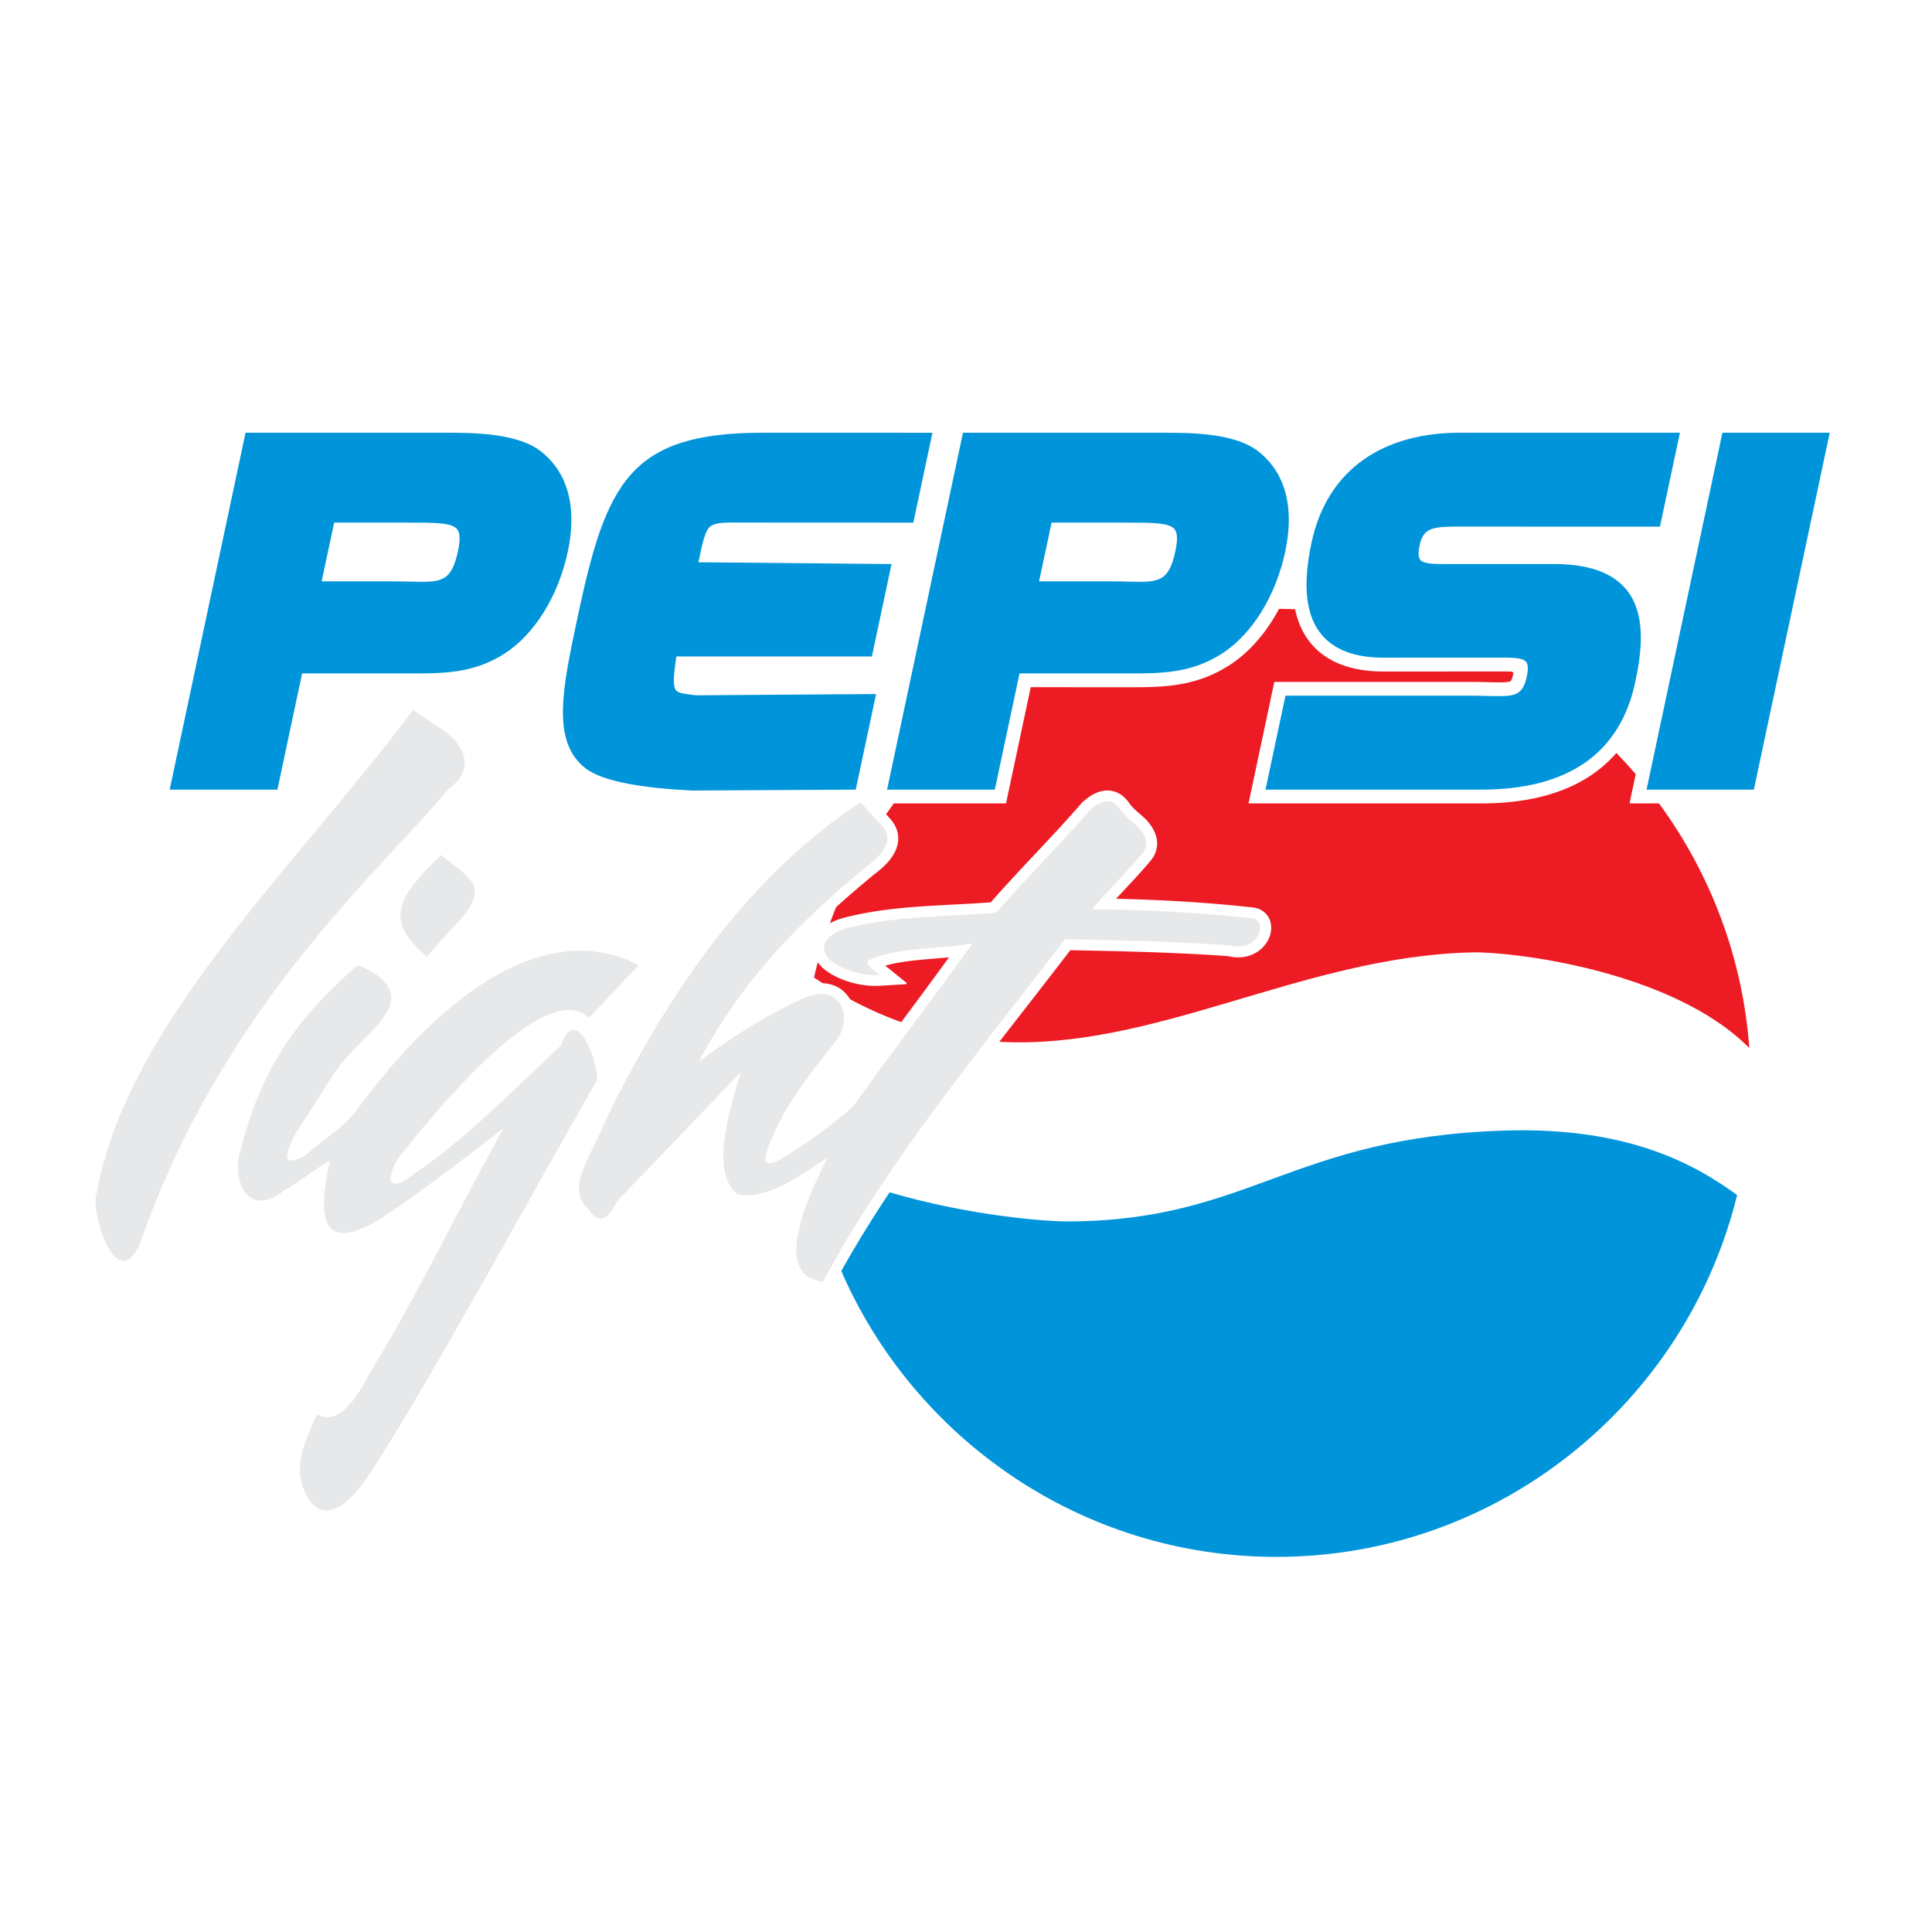 <?xml version="1.0" encoding="utf-8"?>
<!-- Generator: Adobe Illustrator 13.0.0, SVG Export Plug-In . SVG Version: 6.00 Build 14948)  -->
<!DOCTYPE svg PUBLIC "-//W3C//DTD SVG 1.0//EN" "http://www.w3.org/TR/2001/REC-SVG-20010904/DTD/svg10.dtd">
<svg version="1.0" id="Layer_1" xmlns="http://www.w3.org/2000/svg" xmlns:xlink="http://www.w3.org/1999/xlink" x="0px" y="0px"
	 width="192.756px" height="192.756px" viewBox="0 0 192.756 192.756" enable-background="new 0 0 192.756 192.756"
	 xml:space="preserve">
<g>
	<polygon fill-rule="evenodd" clip-rule="evenodd" fill="#FFFFFF" points="0,0 192.756,0 192.756,192.756 0,192.756 0,0 	"/>
	<path fill-rule="evenodd" clip-rule="evenodd" fill="#FFFFFF" d="M41.487,56.667l-0.548-0.013l-0.203-0.005l-0.204-0.005
		l-0.206-0.004l-0.208-0.004l-0.207-0.002l-0.208-0.003l-0.211-0.001l-0.21,0h-5.49l0.661-3.109h6.295h0.474l0.45,0l0.424,0.003
		l0.398,0.005l0.372,0.009l0.343,0.013l0.314,0.017l0.279,0.022l0.245,0.028l0.209,0.032l0.167,0.034l0.052,0.015v0.121
		l-0.019,0.231l-0.041,0.292l-0.066,0.346l-0.116,0.493l-0.118,0.405l-0.117,0.316l-0.11,0.231l-0.098,0.156l-0.081,0.096
		l-0.069,0.061l-0.077,0.047l-0.111,0.048l-0.164,0.047l-0.229,0.041l-0.297,0.028L42.4,56.672l-0.426,0.002L41.487,56.667
		L41.487,56.667L41.487,56.667z M127.345,156.548c-26.731,0-48.532-21.793-48.532-48.513c0-10.362,3.281-19.982,8.854-27.879h-0.861
		l8.155-38.358h20.848h0.267l0.276,0l0.287,0l0.297,0.002l0.306,0.003l0.312,0.004l0.321,0.007l0.328,0.009l0.334,0.012l0.337,0.016
		l0.343,0.019l0.347,0.022l0.35,0.027l0.352,0.031l0.355,0.037l0.356,0.042l0.356,0.049l0.356,0.055l0.355,0.062l0.355,0.07
		l0.353,0.078l0.352,0.086l0.348,0.095l0.345,0.105l0.341,0.116l0.337,0.126l0.332,0.14l0.325,0.152l0.318,0.166l0.312,0.18
		l0.303,0.197l0.29,0.211l0.298,0.242l0.281,0.247l0.27,0.256l0.257,0.266l0.246,0.276l0.232,0.284l0.222,0.293l0.208,0.302
		l0.195,0.311l0.184,0.319l0.171,0.328l0.156,0.334l0.146,0.342l0.13,0.349l0.119,0.354l0.104,0.361l0.093,0.368l0.08,0.375
		l0.067,0.38l0.055,0.384l0.042,0.391l0.03,0.396l0.017,0.401l0.006,0.405l-0.005,0.271l0.152-0.466l0.255-0.681l0.28-0.658
		l0.307-0.635l0.331-0.61l0.356-0.588l0.379-0.563l0.403-0.538l0.426-0.514l0.447-0.489l0.469-0.463l0.488-0.438l0.508-0.414
		l0.526-0.388l0.546-0.362l0.561-0.337l0.578-0.313l0.593-0.288l0.607-0.263l0.621-0.239l0.635-0.214l0.647-0.191l0.66-0.167
		l0.67-0.145l0.682-0.121l0.691-0.099l0.702-0.076l0.71-0.054l0.721-0.032l0.719-0.011h23.678l-2.576,12.122l-20.654-0.005
		l-0.56-0.002l-0.496,0.002l-0.438,0.009l-0.379,0.017l-0.319,0.026l-0.257,0.035l-0.193,0.04l-0.129,0.04l-0.073,0.032l-0.03,0.02
		l-0.015,0.012l-0.017,0.021l-0.034,0.053l-0.048,0.107l-0.056,0.167l-0.059,0.235l-0.025,0.138l0.101,0.009l0.172,0.01l0.192,0.007
		l0.208,0.005l0.223,0.002l0.235,0.001h0.247l0.26-0.001l10.5-0.001l0.645,0.011l0.636,0.031l0.617,0.052l0.6,0.074l0.581,0.097
		l0.561,0.118l0.544,0.141l0.524,0.165l0.505,0.19l0.485,0.214l0.464,0.24l0.443,0.266l0.42,0.292l0.396,0.318l0.37,0.344
		l0.338,0.364l0.242,0.297l0.219,0.301l0.2,0.309l0.183,0.315l0.165,0.323l0.148,0.327l0.131,0.332l0.116,0.335l0.101,0.337
		l0.087,0.34l0.074,0.343l0.061,0.342l0.049,0.344l0.039,0.345l0.027,0.345l0.018,0.343l0.009,0.344v0.343l-0.008,0.343
		l-0.016,0.339l-0.021,0.339l-0.028,0.338l-0.034,0.334l-0.039,0.331l-0.043,0.329l-0.048,0.326l-0.051,0.323l-0.055,0.317
		l-0.057,0.313l-0.06,0.309l-0.062,0.305l-0.065,0.308l-0.161,0.698l-0.188,0.69l-0.213,0.67l-0.237,0.651l-0.262,0.632
		l-0.286,0.612l-0.312,0.592l-0.336,0.57L162.143,74l-0.117,0.161c0.507,0.52,1.003,1.05,1.488,1.591l7.219-33.954h13.52
		l-8.155,38.358h-9.076c5.574,7.896,8.854,17.517,8.854,27.879C175.875,134.755,154.074,156.548,127.345,156.548L127.345,156.548
		L127.345,156.548z M128.203,59.534c0.277,0.005,0.553,0.012,0.827,0.021l-0.004-0.045l-0.025-0.334l-0.016-0.34l-0.008-0.345
		v-0.352l0.009-0.357l0.015-0.322l-0.005,0.016l-0.142,0.421l-0.15,0.416l-0.157,0.409l-0.165,0.404l-0.173,0.398L128.203,59.534
		L128.203,59.534L128.203,59.534z M59.641,78.817l0.311,0.108l0.319,0.102l0.328,0.097l0.335,0.092l0.344,0.086l0.351,0.082
		l0.359,0.078l0.365,0.073l0.374,0.069l0.381,0.065l0.388,0.062l0.394,0.058l0.399,0.054l0.406,0.051l0.411,0.047l0.415,0.045
		l0.421,0.042l0.426,0.039l0.429,0.036l0.433,0.033l0.437,0.031l0.439,0.028l0.443,0.026l0.48,0.024l17.466-0.095l2.614-12.294
		l-19.452,0.138l-0.129-0.003l-0.121-0.008l-0.133-0.014l-0.147-0.02l-0.159-0.024l-0.171-0.028l-0.184-0.03l-0.006,0l0.001-0.066
		l0.003-0.108l0.006-0.116l0.009-0.128l0.011-0.137l0.013-0.144l0.017-0.151l0.017-0.149h19.417l2.542-11.953l-19.257-0.179
		l0.046-0.192l0.059-0.222l0.055-0.195L71.6,53.96l0.05-0.141l0.046-0.113l0.038-0.082l0.01-0.018l0.032-0.01l0.062-0.016
		l0.05-0.011l0.143-0.02l0.19-0.018l0.23-0.013l0.267-0.009l0.303-0.004l0.34-0.001l0.376,0.002l0.418,0.003H74.2l18.035,0.008
		l2.492-11.722H76.064l-1.24,0.015l-1.19,0.046l-1.135,0.079l-1.083,0.112l-1.032,0.147L69.4,42.379l-0.938,0.22l-0.895,0.258
		l-0.85,0.3l-0.81,0.34l-0.768,0.383l-0.728,0.426l-0.687,0.47l-0.646,0.512l-0.605,0.555l-0.567,0.596l-0.528,0.637l-0.493,0.674
		l-0.458,0.712l-0.428,0.749l-0.399,0.787l-0.373,0.822l-0.351,0.86l-0.332,0.898l-0.233,0.697l0.015-0.142l0.031-0.421l0.019-0.416
		l0.006-0.41L58.38,51.48l-0.018-0.401l-0.029-0.396l-0.042-0.391l-0.055-0.384l-0.068-0.38l-0.08-0.375l-0.093-0.368l-0.105-0.361
		l-0.119-0.354l-0.131-0.349l-0.145-0.342l-0.157-0.334l-0.17-0.328L56.986,46.4l-0.196-0.311l-0.208-0.302l-0.221-0.293
		l-0.233-0.284l-0.247-0.276l-0.256-0.266l-0.269-0.256l-0.281-0.247l-0.283-0.228L54.76,43.91L54.748,43.9l-0.011-0.008
		l-0.02-0.015l-0.018-0.014l-0.043-0.031l-0.027-0.021l-0.023-0.016l-0.176-0.123l-0.197-0.129l-0.203-0.123l-0.209-0.118
		l-0.215-0.112l-0.222-0.107l-0.226-0.101l-0.231-0.096l-0.27-0.104l-0.276-0.098l-0.279-0.09l-0.283-0.084l-0.284-0.077
		l-0.286-0.071l-0.288-0.066l-0.29-0.06l-0.29-0.055l-0.29-0.05l-0.291-0.045l-0.292-0.042l-0.289-0.036l-0.29-0.034l-0.288-0.029
		l-0.288-0.026l-0.287-0.022l-0.283-0.02l-0.28-0.017l-0.28-0.015l-0.276-0.012l-0.272-0.01l-0.267-0.008l-0.265-0.006l-0.26-0.004
		l-0.254-0.004l-0.248-0.003l-0.244-0.001l-0.237-0.001l-0.23,0h-0.224h-0.216H23.384l-8.155,38.358H28.79l2.465-11.595l9.283,0.002
		l0.345,0.001l0.344,0.001h0.343l0.338-0.001l0.336-0.002l0.335-0.005l0.333-0.006l0.331-0.01l0.33-0.012l0.329-0.017l0.328-0.02
		l0.327-0.025l0.327-0.029l0.327-0.035l0.325-0.041l0.325-0.047l0.325-0.053l0.326-0.061l0.326-0.068l0.324-0.076l0.326-0.084
		l0.326-0.094l0.326-0.103l0.325-0.112l0.325-0.122l0.327-0.133l0.325-0.144l0.325-0.154l0.325-0.166l0.325-0.177l0.325-0.189
		l0.329-0.203l0.32-0.213l0.313-0.224l0.308-0.235l0.3-0.245l0.295-0.256l0.29-0.267l0.284-0.276l0.276-0.286l0.271-0.293
		l0.264-0.304l0.258-0.312l0.251-0.32l0.245-0.329l0.238-0.337l0.231-0.345l0.223-0.352l0.218-0.358l0.21-0.367l0.203-0.374
		l0.196-0.38l0.188-0.387l0.181-0.393l0.071-0.165l-0.143,0.639l-0.266,1.231L56.151,61.9l-0.139,0.659l-0.135,0.648l-0.132,0.638
		l-0.126,0.628l-0.12,0.617l-0.113,0.607l-0.107,0.597l-0.098,0.588l-0.089,0.577l-0.08,0.567l-0.07,0.557l-0.057,0.549
		l-0.045,0.538l-0.032,0.529l-0.018,0.521l-0.002,0.512l0.015,0.503l0.032,0.494l0.051,0.486l0.072,0.479l0.094,0.47l0.118,0.46
		l0.143,0.45l0.17,0.441l0.198,0.428l0.227,0.415l0.256,0.399l0.286,0.383l0.315,0.363l0.345,0.345l0.371,0.32l0.238,0.181
		l0.247,0.167l0.257,0.156l0.266,0.146l0.275,0.137l0.284,0.128l0.293,0.121L59.641,78.817L59.641,78.817L59.641,78.817z
		 M113.064,56.667l-0.548-0.013l-0.203-0.005l-0.204-0.005l-0.206-0.004l-0.208-0.004l-0.208-0.002l-0.207-0.003l-0.212-0.001
		l-0.209,0h-5.49l0.661-3.109h6.295h0.474l0.45,0l0.424,0.003l0.398,0.005l0.371,0.009l0.343,0.013l0.313,0.017l0.28,0.022
		l0.244,0.028l0.209,0.032l0.167,0.034l0.052,0.015v0.121l-0.018,0.231l-0.041,0.292l-0.066,0.346l-0.116,0.493l-0.118,0.405
		l-0.116,0.316l-0.11,0.231l-0.097,0.156l-0.081,0.096l-0.069,0.061l-0.076,0.047l-0.111,0.048l-0.164,0.047l-0.228,0.041
		l-0.297,0.028l-0.363,0.016l-0.427,0.002L113.064,56.667L113.064,56.667L113.064,56.667z"/>
	<path fill-rule="evenodd" clip-rule="evenodd" fill="#0095DA" d="M68.226,69.2c-0.323-0.053-0.591-0.136-0.733-0.269
		c0,0-0.001-0.001-0.002-0.001c-0.008-0.007-0.015-0.015-0.022-0.023c-0.008-0.008-0.016-0.017-0.022-0.026c0,0-0.001,0-0.001-0.001
		c-0.124-0.156-0.186-0.425-0.208-0.748c-0.033-0.595,0.074-1.467,0.24-2.602c0.002-0.013,0.003-0.025,0.005-0.036l0,0h19.506
		l1.96-9.219l-19.269-0.179l0,0c0.422-2.007,0.655-3.113,1.168-3.557c0.183-0.158,0.47-0.259,0.805-0.323
		c0.561-0.094,1.36-0.089,2.509-0.079c0.013,0,0.026,0,0.039,0l16.921,0.008l1.908-8.971H76.073
		c-13.281,0-15.604,5.03-18.434,18.343c-1.529,7.192-2.634,12.389,0.709,15.083c1.773,1.43,6.03,2.042,10.712,2.271l16.319-0.089
		l2.028-9.538l-17.758,0.125C69.166,69.372,68.693,69.265,68.226,69.2L68.226,69.2L68.226,69.2z"/>
	
		<polygon fill-rule="evenodd" clip-rule="evenodd" fill="#2E3192" stroke="#ED1C24" stroke-width="0.139" stroke-miterlimit="2.613" points="
		74.2,52.136 74.2,52.136 74.2,52.136 	"/>
	
		<polygon fill-rule="evenodd" clip-rule="evenodd" fill="#2E3192" stroke="#ED1C24" stroke-width="0.139" stroke-miterlimit="2.613" points="
		76.073,43.173 76.073,43.173 76.073,43.173 	"/>
	<path fill-rule="evenodd" clip-rule="evenodd" fill="#0095DA" d="M45.694,54.975c-0.671,3.157-1.708,3.131-4.787,3.054
		c-0.542-0.013-1.083-0.026-1.628-0.026h-7.187l1.246-5.859l7.409,0c2.586-0.002,4.295-0.003,4.841,0.63
		C45.902,53.137,45.936,53.836,45.694,54.975L45.694,54.975L45.694,54.975L45.694,54.975L45.694,54.975z M53.938,45.012
		c-0.033-0.026-0.067-0.051-0.102-0.077c-0.008-0.006-0.016-0.012-0.024-0.017c-0.399-0.291-0.859-0.541-1.396-0.754
		c-2.492-1.003-5.92-0.991-8.185-0.991l0,0H24.498l-7.57,35.608h10.749l2.465-11.595l10.4,0.002c3.715,0.013,6.649,0.023,9.784-1.97
		c3.018-1.941,5.383-5.755,6.329-10.202C57.595,50.588,56.656,47.13,53.938,45.012L53.938,45.012L53.938,45.012L53.938,45.012
		L53.938,45.012z M40.541,67.188L40.541,67.188L40.541,67.188L40.541,67.188z"/>
	<path fill-rule="evenodd" clip-rule="evenodd" fill="#0095DA" d="M127.344,155.331c-19.424,0-36.175-11.806-43.447-28.605
		l0.361-0.64l0.648-1.121l0.662-1.114l0.675-1.108l0.688-1.102l0.699-1.096l0.709-1.091l0.344-0.519
		c7.981,2.369,15.913,2.973,18.063,2.924c17.969-0.106,22.106-8.425,43.46-9.065c12.129-0.365,18.829,3.306,23.104,6.438
		C168.257,139.907,149.547,155.331,127.344,155.331L127.344,155.331L127.344,155.331z"/>
	<path fill-rule="evenodd" clip-rule="evenodd" fill="#ED1C24" d="M81.212,97.532c0.124-0.543,0.257-1.083,0.4-1.619l0.04,0.064
		l0.167,0.215l0.187,0.204l0.207,0.193l0.227,0.183l0.245,0.175l0.265,0.167l0.284,0.159l0.3,0.15l0.124,0.058l0.119,0.053
		l0.121,0.052l0.123,0.051l0.124,0.048l0.125,0.048l0.127,0.045l0.127,0.044l0.129,0.042l0.129,0.04l0.131,0.039l0.132,0.037
		l0.133,0.035l0.134,0.033l0.134,0.031l0.136,0.029l0.136,0.028l0.137,0.025l0.137,0.023l0.138,0.021l0.139,0.019l0.138,0.018
		l0.14,0.015l0.14,0.013l0.14,0.01l0.14,0.008l0.141,0.005l0.14,0.003h0.14l0.14-0.003l0.141-0.006l2.749-0.162l-2.095-1.689
		l-0.057-0.045l-0.058-0.046l-0.037-0.028l0.261-0.075l0.275-0.071l0.282-0.066l0.289-0.061l0.294-0.056l0.299-0.052l0.304-0.047
		l0.309-0.044l0.313-0.04l0.317-0.038l0.321-0.035l0.325-0.032l0.329-0.031l0.33-0.029l0.334-0.029l0.336-0.028l0.338-0.028
		l0.339-0.028l0.341-0.029l0.342-0.031l0.343-0.032l0.038-0.003l-0.103,0.142l-0.37,0.508l-0.37,0.508l-0.372,0.507l-0.372,0.507
		l-0.373,0.507l-0.373,0.507l-0.374,0.506l-0.374,0.506l-0.374,0.506l-0.375,0.505l-0.374,0.507l-0.375,0.506l-0.261,0.352
		c-1.748-0.621-3.516-1.407-5.309-2.378l-0.107-0.169l-0.191-0.243l-0.218-0.227l-0.244-0.205l-0.269-0.181l-0.291-0.152
		l-0.312-0.122l-0.328-0.09l-0.342-0.057l-0.186-0.013C81.869,97.963,81.541,97.752,81.212,97.532L81.212,97.532L81.212,97.532z
		 M82.758,92.229c0.224-0.628,0.461-1.25,0.711-1.865l0.392-0.352l0.555-0.49l0.556-0.483l0.558-0.479l0.558-0.473l0.559-0.468
		l0.542-0.45l0.173-0.13l0.191-0.151l0.184-0.151l0.175-0.152l0.168-0.153l0.159-0.154l0.152-0.155l0.144-0.157l0.136-0.159
		l0.128-0.161l0.119-0.164l0.11-0.167l0.102-0.169l0.092-0.173l0.083-0.177l0.072-0.18l0.061-0.184l0.049-0.188l0.036-0.191
		l0.022-0.193l0.009-0.195l-0.006-0.195l-0.021-0.195l-0.036-0.192l-0.049-0.189l-0.063-0.184l-0.076-0.18l-0.088-0.174
		l-0.098-0.167l-0.109-0.161l-0.119-0.156l-0.12-0.141l-0.076-0.084l-0.068-0.075l-0.068-0.075l-0.068-0.075l-0.068-0.075
		l-0.054-0.059c0.263-0.381,0.532-0.759,0.805-1.132h11.198l2.465-11.595l9.283,0.002l0.345,0.001l0.345,0.001h0.342l0.338-0.001
		l0.337-0.002l0.335-0.005l0.333-0.006l0.331-0.01l0.33-0.012l0.329-0.017l0.328-0.02l0.327-0.025l0.327-0.029l0.326-0.035
		l0.326-0.041l0.324-0.047l0.324-0.053l0.326-0.061l0.326-0.068l0.324-0.076l0.326-0.084l0.325-0.094l0.326-0.103l0.324-0.112
		l0.325-0.122l0.326-0.133l0.325-0.144l0.325-0.154l0.325-0.166l0.325-0.177l0.325-0.189l0.328-0.203l0.319-0.213l0.313-0.224
		l0.309-0.235l0.301-0.245l0.295-0.255l0.289-0.267l0.284-0.276l0.275-0.286l0.271-0.293l0.264-0.304l0.259-0.312l0.251-0.32
		l0.244-0.329l0.238-0.337l0.23-0.345l0.224-0.352l0.218-0.358l0.21-0.367l0.171-0.313c0.535,0.003,1.068,0.016,1.599,0.036
		l0.003,0.013l0.069,0.308l0.079,0.3l0.088,0.295l0.098,0.29l0.108,0.283l0.118,0.277l0.127,0.271l0.138,0.264l0.147,0.256
		l0.158,0.25l0.167,0.242l0.177,0.234l0.195,0.236l0.36,0.386l0.395,0.358l0.412,0.322l0.429,0.286l0.443,0.252l0.452,0.22
		l0.462,0.19l0.465,0.161l0.47,0.136l0.473,0.112l0.473,0.09l0.47,0.069l0.469,0.052l0.465,0.035l0.459,0.02l0.444,0.006
		l11.168-0.004l0.292-0.002l0.272-0.001l0.258,0l0.242,0.002l0.226,0.004l0.207,0.007l0.146,0.008
		c0.058,0.033,0.114,0.066,0.171,0.1l-0.018,0.093l-0.067,0.28l-0.065,0.209l-0.06,0.142l-0.045,0.081l-0.025,0.035l-0.009,0.008
		l-0.008,0.005l-0.033,0.017L150.596,68l-0.133,0.029l-0.194,0.025l-0.253,0.018l-0.307,0.008l-0.359-0.001l-0.41-0.007
		l-0.462-0.011l-0.198-0.005l-0.199-0.005l-0.201-0.004l-0.203-0.004l-0.204-0.003l-0.204-0.003l-0.205-0.001l-0.205,0H127.14
		l-2.576,12.121h23.21l0.834-0.01l0.822-0.033l0.804-0.056l0.786-0.078l0.767-0.101l0.747-0.124l0.729-0.147l0.709-0.17l0.69-0.193
		l0.673-0.218l0.651-0.242l0.633-0.266l0.611-0.29l0.592-0.314l0.571-0.339l0.547-0.363l0.527-0.387l0.505-0.412l0.481-0.437
		l0.458-0.459l0.354-0.393c0.665,0.685,1.309,1.389,1.933,2.112l-0.621,2.92h2.942c5.096,6.949,8.345,15.329,9.01,24.407
		c-7.738-7.809-23.802-9.629-27.619-9.544c-16.96,0.381-31.581,9.794-47.293,8.917l0.259-0.336l0.802-1.034l0.802-1.033l0.802-1.031
		l0.801-1.031l0.8-1.029l0.798-1.03l0.796-1.029l0.792-1.029l0.476-0.622h0.001l0.514,0.01l0.513,0.01l0.514,0.01l0.514,0.011
		l0.513,0.011l0.513,0.011l0.514,0.011l0.513,0.012l0.513,0.012l0.513,0.013l0.512,0.014l0.513,0.014l0.513,0.015l0.513,0.016
		l0.512,0.017l0.512,0.017l0.513,0.019l0.512,0.019l0.511,0.021l0.512,0.021l0.512,0.022l0.512,0.023l0.511,0.025l0.511,0.025
		l0.512,0.028l0.511,0.029l0.511,0.03l0.511,0.032l0.511,0.034l0.51,0.035l0.437,0.032l0.227,0.051l0.331,0.048l0.323,0.021
		l0.314-0.004l0.305-0.031l0.295-0.055l0.281-0.079l0.268-0.1l0.252-0.12l0.234-0.139l0.219-0.154l0.201-0.168l0.182-0.181
		l0.164-0.192l0.146-0.202l0.126-0.21l0.107-0.218l0.089-0.226l0.067-0.231l0.047-0.236l0.022-0.243l-0.003-0.247l-0.031-0.25
		l-0.063-0.25l-0.098-0.247l-0.138-0.236l-0.174-0.219l-0.21-0.192l-0.238-0.16l-0.26-0.122l-0.273-0.084l-0.256-0.043l-0.529-0.058
		l-0.502-0.053l-0.501-0.051l-0.501-0.049l-0.502-0.047l-0.5-0.045l-0.501-0.043l-0.501-0.041l-0.5-0.04l-0.5-0.038l-0.5-0.036
		l-0.501-0.035l-0.5-0.033l-0.5-0.031l-0.5-0.03l-0.5-0.028l-0.499-0.026l-0.5-0.025l-0.499-0.023l-0.5-0.022l-0.499-0.021
		l-0.499-0.019l-0.5-0.018l-0.499-0.016l-0.499-0.015l-0.5-0.014l-0.498-0.013l-0.288-0.006l0.032-0.035l0.151-0.164l0.152-0.164
		l0.153-0.164l0.153-0.165l0.154-0.164l0.154-0.165l0.155-0.165l0.154-0.165l0.155-0.166l0.155-0.167l0.155-0.167l0.155-0.168
		l0.155-0.168l0.155-0.17l0.154-0.17l0.155-0.171l0.154-0.172l0.153-0.174l0.153-0.175l0.153-0.177l0.152-0.178l0.138-0.163
		l0.08-0.089l0.1-0.12l0.093-0.123l0.086-0.126l0.079-0.129l0.07-0.133l0.065-0.137l0.055-0.139l0.048-0.142l0.039-0.144
		l0.029-0.145l0.021-0.146l0.012-0.146l0.003-0.145l-0.006-0.144l-0.013-0.141l-0.021-0.139l-0.028-0.137l-0.035-0.133l-0.04-0.13
		l-0.046-0.126l-0.051-0.124l-0.056-0.122l-0.06-0.118l-0.064-0.115l-0.066-0.113l-0.071-0.11l-0.073-0.108l-0.077-0.105
		l-0.078-0.105l-0.082-0.103l-0.109-0.13l-0.105-0.104l-0.074-0.072l-0.072-0.069l-0.071-0.066l-0.07-0.064l-0.068-0.062
		l-0.067-0.06l-0.065-0.059l-0.064-0.056l-0.063-0.055l-0.061-0.053l-0.06-0.052l-0.059-0.05l-0.057-0.05l-0.056-0.049l-0.054-0.047
		l-0.051-0.047l-0.052-0.047l-0.05-0.046l-0.049-0.046l-0.047-0.047l-0.048-0.047l-0.046-0.048l-0.045-0.048l-0.045-0.049
		l-0.044-0.05l-0.044-0.051l-0.044-0.054l-0.044-0.055l-0.045-0.057l-0.043-0.06l-0.053-0.074l-0.078-0.108l-0.093-0.116
		l-0.096-0.113l-0.104-0.108l-0.108-0.104l-0.113-0.1l-0.122-0.093l-0.128-0.087l-0.134-0.081l-0.141-0.072l-0.147-0.063
		l-0.152-0.054L111,78.995l-0.162-0.031l-0.164-0.02l-0.165-0.008l-0.166,0.003l-0.166,0.015l-0.165,0.026l-0.162,0.036
		l-0.161,0.046l-0.159,0.056l-0.157,0.064l-0.155,0.074l-0.154,0.081l-0.153,0.088l-0.15,0.098l-0.151,0.105l-0.15,0.112
		l-0.149,0.121l-0.151,0.127l-0.188,0.169l-0.322,0.372l-0.281,0.321l-0.283,0.32l-0.284,0.319l-0.286,0.318l-0.287,0.317
		l-0.288,0.316l-0.29,0.316l-0.29,0.315l-0.292,0.315l-0.293,0.314l-0.293,0.314l-0.294,0.314l-0.294,0.314l-0.295,0.314
		l-0.295,0.314l-0.295,0.314l-0.296,0.315l-0.296,0.315l-0.295,0.316l-0.296,0.316l-0.295,0.318l-0.294,0.318l-0.294,0.319
		l-0.294,0.32l-0.292,0.321l-0.292,0.322l-0.291,0.324l-0.29,0.325l-0.29,0.327l-0.288,0.329L98.89,90.09l-0.057,0.005l-0.467,0.034
		l-0.468,0.032l-0.467,0.03l-0.467,0.028l-0.468,0.026l-0.468,0.026l-0.467,0.025l-0.468,0.024l-0.468,0.024l-0.468,0.025
		l-0.468,0.025l-0.469,0.027L92.75,90.45l-0.469,0.03l-0.47,0.032l-0.47,0.035l-0.47,0.037l-0.472,0.041l-0.471,0.044l-0.472,0.048
		l-0.473,0.053l-0.472,0.058l-0.474,0.062l-0.474,0.068l-0.474,0.075l-0.475,0.081l-0.475,0.087l-0.477,0.095l-0.476,0.102
		l-0.477,0.11l-0.483,0.12l-0.248,0.069l-0.247,0.08l-0.24,0.089l-0.232,0.099l-0.225,0.108l-0.216,0.117L82.758,92.229
		L82.758,92.229L82.758,92.229z"/>
	<path fill-rule="evenodd" clip-rule="evenodd" fill="#FFFFFF" d="M40.981,69.47l-1.702,2.242L38.13,73.19l-1.173,1.479
		l-1.193,1.481l-1.211,1.482l-1.224,1.485l-1.234,1.487l-1.239,1.49l-1.243,1.492l-1.242,1.496l-1.237,1.5l-1.229,1.503
		l-1.218,1.507l-1.204,1.512l-1.184,1.517l-1.162,1.522l-1.136,1.528l-1.107,1.534l-1.074,1.54l-1.038,1.548l-0.997,1.555
		l-0.954,1.562l-0.906,1.571l-0.855,1.58l-0.801,1.589l-0.742,1.6l-0.68,1.608l-0.613,1.621l-0.543,1.63l-0.47,1.643l-0.392,1.654
		l-0.322,1.73l-0.001,0.311l0.014,0.271l0.027,0.285l0.039,0.3l0.052,0.314l0.062,0.328l0.073,0.34l0.084,0.349l0.095,0.354
		l0.104,0.358l0.115,0.359l0.125,0.358l0.136,0.354l0.146,0.349l0.158,0.338l0.169,0.328l0.183,0.314l0.198,0.299l0.217,0.283
		l0.242,0.263l0.272,0.241l0.313,0.209l0.361,0.161l0.407,0.092l0.432-0.001l0.424-0.101l0.39-0.187l0.348-0.253l0.312-0.307
		l0.285-0.357l0.267-0.408l0.279-0.507l0.833-2.322l0.847-2.173l0.889-2.115l0.927-2.058l0.962-2l0.994-1.943l1.021-1.887
		l1.044-1.831l1.066-1.776l1.082-1.723l1.096-1.669l1.106-1.615l1.113-1.562l1.115-1.511l1.114-1.46l1.11-1.408l1.103-1.359
		l1.09-1.31l1.076-1.261l1.057-1.213l1.035-1.165l1.009-1.118l0.98-1.072l0.947-1.027l0.911-0.981l0.872-0.938l0.829-0.896
		l0.782-0.853l0.733-0.812l0.68-0.772l0.625-0.734l0.477-0.588l0.276-0.208l0.36-0.311l0.318-0.32l0.277-0.33l0.235-0.339
		l0.195-0.348l0.153-0.354l0.111-0.357l0.069-0.356l0.031-0.352l-0.005-0.343l-0.037-0.33l-0.064-0.317l-0.088-0.301l-0.107-0.285
		l-0.123-0.269l-0.135-0.254l-0.144-0.238l-0.15-0.223l-0.154-0.207l-0.155-0.193l-0.155-0.179l-0.151-0.163L45.766,72.8
		l-0.138-0.133L45.5,72.549l-0.117-0.102l-0.102-0.086l-0.085-0.069l-0.067-0.052l-0.047-0.035l-0.036-0.026l-0.12-0.08
		l-0.102-0.068l-0.102-0.067l-0.102-0.068l-0.102-0.068l-0.101-0.067l-0.102-0.068l-0.102-0.068l-0.102-0.068l-0.102-0.067
		l-0.102-0.068l-0.102-0.068l-0.102-0.067l-0.102-0.068l-0.102-0.068l-0.102-0.067L43.3,71.014l-0.102-0.067l-0.102-0.068
		l-0.102-0.067l-0.102-0.068l-0.102-0.067l-0.102-0.068l-0.102-0.068l-0.101-0.068l-0.102-0.067l-0.102-0.068l-0.102-0.067
		l-0.102-0.067l-0.102-0.068l-0.102-0.068L40.981,69.47L40.981,69.47L40.981,69.47L40.981,69.47z M56.844,101.796l-0.219,0.055
		l-0.343,0.178l-0.294,0.232l-0.249,0.273l-0.216,0.307l-0.192,0.342l-0.176,0.38l-0.07,0.182l-0.288,0.271l-0.455,0.43
		l-0.454,0.429l-0.452,0.43l-0.45,0.43l-0.449,0.428l-0.448,0.428l-0.447,0.426l-0.446,0.424l-0.445,0.424l-0.445,0.42l-0.444,0.419
		l-0.444,0.417l-0.444,0.413l-0.444,0.411l-0.444,0.406l-0.445,0.403l-0.445,0.401l-0.446,0.396l-0.447,0.393l-0.448,0.387
		l-0.449,0.383l-0.45,0.378l-0.451,0.373l-0.454,0.368l-0.455,0.362l-0.457,0.356l-0.459,0.35l-0.461,0.345l-0.464,0.338
		l-0.466,0.33L40.8,116.25l-0.291,0.219l-0.21,0.147l0.015-0.028l0.078-0.146l0.084-0.146l0.091-0.144l0.095-0.142l0.093-0.13
		l0.789-0.981l0.792-0.967l0.781-0.938l0.77-0.903l0.757-0.872l0.746-0.838l0.732-0.803l0.719-0.769l0.705-0.734l0.69-0.695
		l0.675-0.659l0.66-0.621l0.644-0.581l0.626-0.543l0.609-0.501l0.59-0.461l0.571-0.418l0.55-0.377l0.528-0.332l0.505-0.288
		l0.479-0.244l0.454-0.199l0.424-0.155l0.393-0.111l0.36-0.068l0.326-0.031L56.844,101.796L56.844,101.796L56.844,101.796
		L56.844,101.796z M58.976,102.783l0.654-0.68l0.155-0.16l0.155-0.162l0.155-0.162l0.155-0.163l0.156-0.164l0.156-0.164l0.156-0.165
		l0.156-0.165l0.157-0.167l0.157-0.167l0.157-0.165l0.157-0.168l0.157-0.166l0.157-0.167l0.157-0.167l0.157-0.167l0.157-0.166
		l0.157-0.167l0.156-0.166l0.156-0.166l0.156-0.165l0.156-0.165l0.155-0.164l0.155-0.164l0.155-0.163l0.154-0.162l0.154-0.162
		l0.153-0.16l0.153-0.159l0.152-0.159l1.101-1.142l-1.85-0.944l-0.679-0.3l-0.702-0.262l-0.724-0.223l-0.745-0.182l-0.765-0.139
		l-0.785-0.095l-0.804-0.048l-0.821,0l-0.839,0.048l-0.855,0.099l-0.871,0.15l-0.885,0.204l-0.9,0.258l-0.914,0.313l-0.928,0.371
		l-0.94,0.428L49.438,96.2l-0.966,0.548l-0.979,0.61l-0.99,0.673L45.5,98.77l-1.014,0.804l-1.026,0.872l-1.037,0.94l-1.048,1.011
		l-1.059,1.083l-1.071,1.157l-1.082,1.231l-1.091,1.308l-1.102,1.387l-1.107,1.46l-0.136,0.181l-0.127,0.162l-0.127,0.155
		l-0.128,0.149l-0.128,0.144l-0.13,0.14l-0.131,0.134l-0.132,0.13l-0.134,0.127l-0.137,0.125l-0.138,0.123l-0.141,0.121l-0.144,0.12
		l-0.146,0.119l-0.15,0.12l-0.153,0.121l-0.157,0.122l-0.161,0.122l-0.165,0.127l-0.168,0.128l-0.173,0.131l-0.176,0.134
		l-0.181,0.14l-0.185,0.143l-0.189,0.149l-0.193,0.152l-0.197,0.159l-0.202,0.167l-0.206,0.171l-0.209,0.181l-0.095,0.083
		l0.05-0.113l0.093-0.199l0.102-0.212l0.083-0.167l0.134-0.199l0.164-0.245l0.156-0.236l0.149-0.225l0.142-0.218l0.137-0.21
		l0.13-0.201l0.125-0.195l0.121-0.189l0.117-0.183l0.113-0.181l0.111-0.175l0.108-0.172l0.106-0.169l0.105-0.169l0.104-0.167
		l0.104-0.165l0.104-0.168l0.105-0.167l0.106-0.17l0.108-0.172l0.112-0.176l0.114-0.181l0.119-0.184l0.123-0.19l0.127-0.198
		l0.133-0.204l0.139-0.211l0.146-0.221l0.153-0.23l0.161-0.242l0.156-0.231l0.168-0.226l0.181-0.232l0.182-0.228l0.184-0.223
		l0.186-0.216l0.187-0.213l0.187-0.208l0.188-0.204l0.188-0.199l0.188-0.196l0.187-0.191l0.187-0.19l0.186-0.187l0.184-0.185
		l0.182-0.183l0.18-0.18l0.177-0.179l0.175-0.178l0.172-0.177l0.168-0.176l0.165-0.176l0.161-0.178l0.156-0.178l0.152-0.18
		l0.147-0.181l0.141-0.185l0.134-0.187l0.128-0.191l0.121-0.195l0.113-0.2l0.104-0.207l0.051-0.115l0.017-0.027l0.045-0.078
		l0.05-0.092l0.053-0.109l0.053-0.124l0.054-0.139l0.051-0.153l0.046-0.168l0.04-0.183l0.03-0.194l0.019-0.208l0.005-0.22
		l-0.012-0.23l-0.03-0.238l-0.051-0.246l-0.073-0.251l-0.097-0.254l-0.122-0.253l-0.147-0.253l-0.174-0.25l-0.199-0.246l-0.227-0.24
		l-0.253-0.235l-0.28-0.229l-0.31-0.224l-0.338-0.217l-0.37-0.212l-0.401-0.206l-0.436-0.2l-1.034-0.425l-1.066,0.93l-0.581,0.521
		l-0.566,0.521l-0.549,0.521l-0.534,0.523l-0.518,0.525l-0.504,0.528l-0.488,0.531l-0.474,0.535l-0.459,0.541l-0.445,0.544
		l-0.43,0.552l-0.417,0.557l-0.403,0.563l-0.39,0.571l-0.375,0.58l-0.363,0.588l-0.35,0.598l-0.337,0.607l-0.325,0.617l-0.312,0.627
		l-0.301,0.639l-0.289,0.651l-0.277,0.664l-0.267,0.676l-0.256,0.689l-0.245,0.704l-0.235,0.718l-0.225,0.733l-0.215,0.749
		l-0.207,0.767l-0.199,0.787l-0.06,0.269l-0.049,0.289l-0.035,0.293l-0.021,0.297l-0.007,0.299l0.007,0.301l0.021,0.302l0.034,0.301
		l0.049,0.299l0.064,0.297l0.08,0.293l0.096,0.288l0.115,0.283l0.133,0.275l0.153,0.267l0.176,0.256l0.2,0.241l0.225,0.226
		l0.251,0.204l0.279,0.179l0.303,0.147l0.325,0.109l0.342,0.07l0.354,0.029l0.362-0.013l0.367-0.054l0.37-0.095l0.373-0.132
		l0.375-0.169l0.379-0.206l0.385-0.243l0.323-0.232l0.118-0.065l0.168-0.098l0.165-0.098l0.161-0.098l0.158-0.098l0.154-0.098
		l0.151-0.099l0.148-0.098l0.146-0.098l0.143-0.098l0.141-0.098l0.139-0.097l0.137-0.098l0.135-0.095l0.135-0.097l0.133-0.096
		l0.132-0.094l0.132-0.094l0.014-0.01l-0.029,0.196l-0.058,0.483l-0.043,0.474l-0.029,0.462l-0.012,0.449l0.007,0.438l0.028,0.426
		l0.052,0.413l0.078,0.4l0.11,0.389l0.147,0.374l0.191,0.357l0.242,0.333l0.297,0.298l0.348,0.248l0.391,0.188l0.42,0.121
		l0.439,0.058l0.452-0.003l0.464-0.057l0.479-0.106l0.498-0.153l0.52-0.201l0.546-0.247l0.576-0.297l0.607-0.346l0.642-0.397
		l0.673-0.445l0.373-0.257l0.366-0.253l0.365-0.254l0.363-0.256l0.362-0.255l0.361-0.257l0.36-0.257l0.359-0.26l0.358-0.258
		l0.357-0.261l0.356-0.26l0.355-0.261l0.354-0.262l0.354-0.263l0.353-0.263l0.353-0.264l0.352-0.264l0.351-0.266l0.351-0.266
		l0.351-0.266l0.35-0.267l0.026-0.02l-0.248,0.463l-0.417,0.783l-0.415,0.782l-0.414,0.782l-0.413,0.783l-0.412,0.782l-0.411,0.782
		l-0.41,0.782l-0.41,0.781l-0.411,0.78l-0.411,0.78l-0.413,0.779l-0.414,0.779l-0.415,0.777l-0.417,0.777l-0.419,0.776l-0.422,0.777
		l-0.425,0.774l-0.428,0.774l-0.431,0.773l-0.435,0.771l-0.439,0.771l-0.444,0.77l-0.447,0.77l-0.454,0.768l-0.458,0.766
		l-0.483,0.798l-0.17,0.33l-0.15,0.276l-0.15,0.264l-0.15,0.251l-0.149,0.237l-0.148,0.225l-0.147,0.21l-0.146,0.197l-0.145,0.184
		l-0.142,0.171l-0.14,0.156l-0.137,0.143l-0.134,0.129l-0.13,0.116l-0.125,0.103l-0.121,0.09l-0.115,0.077l-0.11,0.065l-0.104,0.054
		l-0.097,0.042l-0.09,0.033l-0.083,0.022l-0.077,0.016l-0.071,0.009l-0.065,0.003l-0.062-0.003l-0.061-0.009l-0.06-0.012
		l-0.061-0.02l-0.063-0.026l-0.067-0.033l-1.08-0.648l-0.572,1.264l-0.103,0.226l-0.103,0.229l-0.104,0.229l-0.104,0.231
		l-0.103,0.234l-0.102,0.233l-0.101,0.238l-0.098,0.239L29.7,143l-0.093,0.243l-0.089,0.246l-0.085,0.247l-0.082,0.251l-0.076,0.252
		l-0.071,0.254l-0.064,0.258l-0.058,0.259l-0.051,0.264l-0.043,0.264l-0.034,0.268l-0.026,0.27l-0.015,0.271l-0.005,0.274
		l0.007,0.277l0.018,0.278l0.031,0.28l0.043,0.28l0.057,0.281l0.071,0.283l0.086,0.282l0.099,0.281l0.138,0.34l0.149,0.32
		l0.159,0.303l0.173,0.287l0.186,0.268l0.201,0.249l0.218,0.229l0.234,0.209l0.252,0.185l0.27,0.157l0.286,0.128l0.299,0.096
		l0.309,0.059l0.313,0.023l0.314-0.01l0.312-0.045l0.308-0.075l0.302-0.103l0.296-0.129l0.292-0.155l0.288-0.177l0.284-0.2
		l0.282-0.222l0.281-0.244l0.28-0.266l0.28-0.288l0.28-0.31l0.28-0.332l0.282-0.354l0.283-0.377l0.285-0.399l0.285-0.421
		l0.573-0.878l0.601-0.943l0.63-1.005l0.655-1.063l0.679-1.117l0.702-1.168l0.721-1.212l0.738-1.254l0.754-1.29l0.767-1.32
		l0.779-1.351l0.788-1.372l0.795-1.39l0.8-1.405l0.803-1.415l0.803-1.42l0.801-1.42l0.798-1.416l0.792-1.409l0.783-1.395
		l0.773-1.379l0.761-1.356l0.746-1.329l0.729-1.299l0.71-1.265l0.689-1.224l0.666-1.18l0.641-1.131l0.612-1.077l0.583-1.019
		l0.55-0.956l0.664-1.145l-0.02-0.538l-0.023-0.282l-0.036-0.289l-0.047-0.297l-0.058-0.302l-0.069-0.305l-0.079-0.31l-0.087-0.311
		l-0.097-0.311l-0.106-0.307l-0.114-0.305l-0.123-0.298l-0.132-0.292l-0.14-0.281l-0.15-0.272l-0.161-0.262l-0.173-0.247
		L58.976,102.783L58.976,102.783L58.976,102.783L58.976,102.783z M41.532,86.379l-0.315,0.346l-0.3,0.343l-0.283,0.341l-0.266,0.341
		l-0.247,0.34l-0.229,0.343l-0.209,0.346l-0.188,0.35l-0.164,0.355l-0.139,0.362l-0.112,0.369l-0.082,0.376l-0.049,0.382
		l-0.015,0.387l0.022,0.39l0.059,0.389l0.096,0.387l0.133,0.382l0.167,0.378l0.202,0.373l0.235,0.368l0.267,0.363l0.3,0.362
		l0.332,0.36l0.364,0.36l0.398,0.363l1.168,0.989l0.766-0.846l0.107-0.119l0.108-0.119l0.107-0.118l0.107-0.119l0.224-0.248
		l0.205-0.226l0.214-0.237l0.107-0.119l0.107-0.119l0.225-0.248l0.205-0.226l0.225-0.249l0.204-0.226l0.225-0.248l0.205-0.226
		l0.224-0.249l0.205-0.226l0.214-0.237l0.11-0.121l0.164-0.184l0.159-0.189l0.149-0.188l0.14-0.185l0.13-0.186l0.122-0.184
		l0.112-0.182l0.103-0.182l0.094-0.181l0.085-0.18l0.077-0.179l0.067-0.178l0.059-0.177l0.049-0.176l0.041-0.176l0.031-0.174
		l0.022-0.174l0.012-0.172l0.002-0.171l-0.007-0.169l-0.017-0.167l-0.027-0.164l-0.037-0.161l-0.047-0.157L48.2,87.913l-0.066-0.147
		l-0.075-0.142l-0.083-0.136l-0.092-0.129l-0.099-0.122l-0.106-0.115l-0.047-0.044l-0.048-0.058l-0.094-0.107l-0.094-0.104
		l-0.095-0.1l-0.096-0.098l-0.096-0.096l-0.097-0.093l-0.097-0.09l-0.097-0.087l-0.097-0.085l-0.097-0.084l-0.097-0.082l-0.096-0.08
		l-0.097-0.078l-0.096-0.077l-0.096-0.075l-0.095-0.074l-0.095-0.073l-0.095-0.072l-0.093-0.072l-0.093-0.071l-0.092-0.07
		l-0.092-0.07l-0.091-0.07l-0.09-0.07l-0.089-0.07l-0.089-0.07l-0.087-0.071l-0.087-0.071l-0.086-0.072l-0.085-0.073l-0.792-0.689
		l-1.053,1.021l-0.373,0.367l-0.359,0.361l-0.346,0.354L41.532,86.379L41.532,86.379L41.532,86.379L41.532,86.379z M79.592,119.6
		l-0.201,0.547l-0.185,0.537l-0.167,0.528l-0.149,0.519l-0.131,0.509l-0.11,0.498l-0.089,0.487l-0.067,0.477l-0.043,0.467
		l-0.018,0.456l0.01,0.446l0.04,0.435l0.073,0.423l0.109,0.412l0.15,0.398l0.194,0.378l0.239,0.355l0.286,0.323l0.328,0.287
		l0.367,0.246l0.401,0.2l0.43,0.158l0.456,0.115l1.145,0.177l0.965-1.765l0.636-1.128l0.648-1.121l0.662-1.114l0.675-1.108
		l0.688-1.102l0.699-1.096l0.709-1.091l0.72-1.086l0.729-1.079l0.739-1.076l0.747-1.07l0.755-1.066l0.762-1.062l0.769-1.058
		l0.775-1.056l0.78-1.051l0.786-1.048l0.789-1.046l0.793-1.042l0.795-1.04l0.799-1.038l0.8-1.036l0.802-1.034l0.802-1.033
		l0.802-1.031l0.801-1.031l0.8-1.029l0.798-1.03l0.796-1.029l0.792-1.029l0.476-0.622h0.001l0.514,0.01l0.513,0.01l0.514,0.01
		l0.514,0.011l0.513,0.011l0.513,0.011l0.514,0.011l0.513,0.012l0.513,0.012l0.513,0.013l0.512,0.014l0.513,0.014l0.513,0.015
		l0.513,0.016l0.512,0.017l0.512,0.017l0.513,0.019l0.512,0.019l0.511,0.021l0.512,0.021l0.512,0.022l0.512,0.023l0.511,0.025
		l0.511,0.025l0.512,0.028l0.511,0.029l0.511,0.03l0.511,0.032l0.511,0.034l0.51,0.035l0.437,0.032l0.227,0.051l0.331,0.048
		l0.323,0.021l0.314-0.004l0.305-0.031l0.295-0.055l0.281-0.079l0.268-0.1l0.252-0.12l0.234-0.139l0.219-0.154l0.201-0.168
		l0.182-0.181l0.164-0.192l0.146-0.202l0.126-0.21l0.107-0.218l0.089-0.226l0.067-0.231l0.047-0.236l0.022-0.243l-0.003-0.247
		l-0.031-0.25l-0.063-0.25l-0.098-0.247l-0.138-0.236l-0.174-0.219l-0.21-0.192l-0.238-0.16l-0.26-0.122l-0.273-0.084l-0.256-0.043
		l-0.529-0.058l-0.502-0.053l-0.501-0.051l-0.501-0.049l-0.502-0.047l-0.5-0.045l-0.501-0.043l-0.501-0.041l-0.5-0.04l-0.5-0.038
		l-0.5-0.036l-0.501-0.035l-0.5-0.033l-0.5-0.031l-0.5-0.03l-0.5-0.028l-0.499-0.026l-0.5-0.025l-0.499-0.023l-0.5-0.022
		l-0.499-0.021l-0.499-0.019l-0.5-0.018l-0.499-0.016l-0.499-0.015l-0.5-0.014l-0.498-0.013l-0.288-0.006l0.032-0.035l0.151-0.164
		l0.152-0.164l0.153-0.164l0.153-0.165l0.154-0.164l0.154-0.165l0.155-0.165l0.154-0.165l0.155-0.166l0.155-0.167l0.155-0.167
		l0.155-0.168l0.155-0.168l0.155-0.17l0.154-0.17l0.155-0.171l0.154-0.172l0.153-0.174l0.153-0.175l0.153-0.177l0.152-0.178
		l0.138-0.163l0.08-0.089l0.1-0.12l0.093-0.123l0.086-0.126l0.079-0.129l0.07-0.133l0.065-0.137l0.055-0.139l0.048-0.142
		l0.039-0.144l0.029-0.145l0.021-0.146l0.012-0.146l0.003-0.145l-0.006-0.144l-0.013-0.141l-0.021-0.139l-0.028-0.137l-0.035-0.133
		l-0.04-0.13l-0.046-0.126l-0.051-0.124l-0.056-0.122l-0.06-0.118l-0.064-0.115l-0.066-0.113l-0.071-0.11l-0.073-0.108l-0.077-0.105
		l-0.078-0.105l-0.082-0.103l-0.109-0.13l-0.105-0.104l-0.074-0.072l-0.072-0.069l-0.071-0.066l-0.07-0.064l-0.068-0.062
		l-0.067-0.06l-0.065-0.059l-0.064-0.056l-0.063-0.055l-0.061-0.053l-0.06-0.052l-0.059-0.05l-0.057-0.05l-0.056-0.049l-0.054-0.047
		l-0.051-0.047l-0.052-0.047l-0.05-0.046l-0.049-0.046l-0.047-0.047l-0.048-0.047l-0.046-0.048l-0.045-0.048l-0.045-0.049
		l-0.044-0.05l-0.044-0.051l-0.044-0.054l-0.044-0.055l-0.045-0.057l-0.043-0.06l-0.053-0.074l-0.078-0.108l-0.093-0.116
		l-0.096-0.113l-0.104-0.108l-0.108-0.104l-0.113-0.1l-0.122-0.093l-0.128-0.087l-0.134-0.081l-0.141-0.072l-0.147-0.063
		l-0.152-0.054L111,78.995l-0.162-0.031l-0.164-0.02l-0.165-0.008l-0.166,0.003l-0.166,0.015l-0.165,0.026l-0.162,0.036
		l-0.161,0.046l-0.159,0.056l-0.157,0.064l-0.155,0.074l-0.154,0.081l-0.153,0.088l-0.15,0.098l-0.151,0.105l-0.15,0.112
		l-0.149,0.121l-0.151,0.127l-0.188,0.169l-0.322,0.372l-0.281,0.321l-0.283,0.32l-0.284,0.319l-0.286,0.318l-0.287,0.317
		l-0.288,0.316l-0.29,0.316l-0.29,0.315l-0.292,0.315l-0.293,0.314l-0.293,0.314l-0.294,0.314l-0.294,0.314l-0.295,0.314
		l-0.295,0.314l-0.295,0.314l-0.296,0.315l-0.296,0.315l-0.295,0.316l-0.296,0.316l-0.295,0.318l-0.294,0.318l-0.294,0.319
		l-0.294,0.32l-0.292,0.321l-0.292,0.322l-0.291,0.324l-0.29,0.325l-0.29,0.327l-0.288,0.329L98.89,90.09l-0.057,0.005l-0.467,0.034
		l-0.468,0.032l-0.467,0.03l-0.467,0.028l-0.468,0.026l-0.468,0.026l-0.467,0.025l-0.468,0.024l-0.468,0.024l-0.468,0.025
		l-0.468,0.025l-0.469,0.027L92.75,90.45l-0.469,0.03l-0.47,0.032l-0.47,0.035l-0.47,0.037l-0.472,0.041l-0.471,0.044l-0.472,0.048
		l-0.473,0.053l-0.472,0.058l-0.474,0.062l-0.474,0.068l-0.474,0.075l-0.475,0.081l-0.475,0.087l-0.477,0.095l-0.476,0.102
		l-0.477,0.11l-0.483,0.12l-0.248,0.069l-0.247,0.08l-0.24,0.089l-0.232,0.099l-0.225,0.108l-0.216,0.117l-0.208,0.127l-0.198,0.137
		l-0.188,0.147l-0.178,0.159l-0.167,0.17l-0.154,0.183l-0.139,0.196l-0.123,0.21l-0.104,0.223l-0.082,0.236l-0.056,0.248
		l-0.028,0.256l0.002,0.261l0.033,0.261l0.064,0.257l0.093,0.249l0.12,0.238l0.144,0.228l0.167,0.215l0.187,0.204l0.207,0.193
		l0.227,0.183l0.245,0.175l0.265,0.167l0.284,0.159l0.3,0.15l0.124,0.058l0.119,0.053l0.121,0.052l0.123,0.051l0.124,0.048
		l0.125,0.048l0.127,0.045l0.127,0.044l0.129,0.042l0.129,0.04l0.131,0.039l0.132,0.037l0.133,0.035l0.134,0.033l0.134,0.031
		l0.136,0.029l0.136,0.028l0.137,0.025l0.137,0.023l0.138,0.021l0.139,0.019l0.138,0.018l0.14,0.015l0.14,0.013l0.14,0.01
		l0.14,0.008l0.141,0.005l0.14,0.003h0.14l0.14-0.003l0.141-0.006l2.749-0.162l-2.095-1.689l-0.057-0.045l-0.058-0.046l-0.037-0.028
		l0.261-0.075l0.275-0.071l0.282-0.066l0.289-0.061l0.294-0.056l0.299-0.052l0.304-0.047l0.309-0.044l0.313-0.04l0.317-0.038
		l0.321-0.035l0.325-0.032l0.329-0.031l0.33-0.029l0.334-0.029l0.336-0.028l0.338-0.028l0.339-0.028l0.341-0.029l0.342-0.031
		l0.343-0.032l0.038-0.003l-0.103,0.142l-0.37,0.508l-0.37,0.508l-0.372,0.507l-0.372,0.507l-0.373,0.507l-0.373,0.507l-0.374,0.506
		l-0.374,0.506l-0.374,0.506l-0.375,0.505l-0.374,0.507l-0.375,0.506l-0.375,0.506l-0.375,0.506l-0.375,0.506l-0.375,0.507
		l-0.374,0.506l-0.375,0.509L87.63,105.2l-0.374,0.509l-0.374,0.508l-0.373,0.51l-0.373,0.511l-0.372,0.511l-0.371,0.513
		l-0.37,0.512l-0.369,0.515l-0.301,0.421l-0.11,0.097l-0.194,0.17l-0.195,0.168l-0.197,0.168l-0.198,0.166l-0.199,0.166l-0.2,0.165
		l-0.201,0.163l-0.203,0.162l-0.203,0.162l-0.205,0.16l-0.206,0.159l-0.207,0.157l-0.208,0.158l-0.209,0.155l-0.21,0.155
		l-0.211,0.154l-0.212,0.153l-0.213,0.151l-0.214,0.15L80.146,113l-0.216,0.149l-0.217,0.147l-0.218,0.147l-0.219,0.146l-0.22,0.146
		l-0.221,0.144l-0.221,0.143l-0.223,0.143l-0.224,0.141l-0.224,0.14l-0.22,0.135l-0.043,0.026l0.007-0.018l0.061-0.154l0.064-0.155
		l0.066-0.157l0.067-0.158l0.067-0.156l0.067-0.154l0.063-0.147l0.132-0.3l0.135-0.293l0.141-0.29l0.146-0.289l0.15-0.288
		l0.156-0.287l0.161-0.285l0.165-0.283l0.17-0.284l0.173-0.282l0.179-0.281l0.182-0.282l0.186-0.28l0.19-0.28l0.194-0.28
		l0.196-0.281l0.2-0.281l0.204-0.28l0.206-0.282l0.209-0.281l0.212-0.284l0.215-0.283l0.217-0.286l0.219-0.285l0.221-0.288
		l0.223-0.289l0.225-0.289l0.226-0.293l0.228-0.294l0.229-0.296l0.23-0.3l0.241-0.313l0.175-0.248l0.165-0.272l0.143-0.28
		l0.123-0.286l0.103-0.292l0.082-0.296l0.061-0.299l0.04-0.3l0.02-0.3l0-0.301l-0.022-0.298l-0.044-0.296l-0.066-0.292l-0.09-0.285
		l-0.114-0.279l-0.139-0.27l-0.165-0.259l-0.191-0.243l-0.218-0.227l-0.244-0.205l-0.269-0.181l-0.291-0.152l-0.312-0.122
		l-0.328-0.09l-0.342-0.057l-0.354-0.024l-0.364,0.009l-0.374,0.042l-0.382,0.074l-0.392,0.105l-0.4,0.139l-0.399,0.165
		l-0.335,0.153l-0.326,0.152l-0.327,0.155l-0.328,0.16l-0.328,0.164l-0.33,0.167l-0.33,0.171l-0.331,0.176l-0.332,0.179
		l-0.333,0.182l-0.333,0.187l-0.334,0.188l-0.333,0.193l-0.334,0.195l-0.334,0.199l-0.335,0.201l-0.334,0.206l-0.334,0.207
		l-0.335,0.211l-0.334,0.214l-0.129,0.084l0.42-0.639l0.483-0.709l0.488-0.693l0.495-0.679l0.499-0.663l0.504-0.65l0.509-0.637
		l0.514-0.624l0.518-0.61l0.522-0.599l0.526-0.587l0.53-0.576l0.534-0.565l0.537-0.556l0.54-0.545l0.542-0.536l0.546-0.527
		l0.547-0.519l0.55-0.511l0.552-0.503l0.553-0.497l0.555-0.49l0.556-0.483l0.558-0.479l0.558-0.473l0.559-0.468l0.542-0.45
		l0.173-0.13l0.191-0.151l0.184-0.151l0.175-0.152l0.168-0.153l0.159-0.154l0.152-0.155l0.144-0.157l0.136-0.159l0.128-0.161
		l0.119-0.164l0.11-0.167l0.102-0.169l0.092-0.173l0.083-0.177l0.072-0.18l0.061-0.184l0.049-0.188l0.036-0.191l0.022-0.193
		l0.009-0.195l-0.006-0.195l-0.021-0.195l-0.036-0.192l-0.049-0.189l-0.063-0.184l-0.076-0.18l-0.088-0.174l-0.098-0.167
		l-0.109-0.161l-0.119-0.156l-0.12-0.141l-0.076-0.084l-0.068-0.075l-0.068-0.075l-0.068-0.075l-0.068-0.075l-0.069-0.075
		l-0.068-0.075l-0.068-0.074l-0.068-0.074l-0.068-0.074L88.008,80.9l-0.068-0.074l-0.068-0.074l-0.068-0.074l-0.068-0.074
		l-0.068-0.073l-0.068-0.073l-0.068-0.074l-0.069-0.073l-0.068-0.073l-0.068-0.074l-0.068-0.073l-0.068-0.073l-0.067-0.073
		l-0.068-0.073l-0.068-0.073l-0.135-0.146l-0.067-0.072l-0.068-0.073l-0.067-0.072l-0.661-0.714l-1.727,1.173l-0.996,0.709
		l-0.977,0.729l-0.958,0.748l-0.941,0.767l-0.922,0.785l-0.905,0.803l-0.888,0.821l-0.872,0.838l-0.855,0.855l-0.839,0.872
		l-0.824,0.887l-0.808,0.903l-0.793,0.918l-0.778,0.933l-0.765,0.947l-0.75,0.96l-0.737,0.975l-0.724,0.988l-0.711,1l-0.699,1.013
		l-0.687,1.025l-0.675,1.037l-0.664,1.048l-0.653,1.059l-0.642,1.069l-0.632,1.08l-0.622,1.09l-0.613,1.098l-0.604,1.108
		l-0.595,1.117l-0.594,1.138l-0.105,0.222l-0.096,0.203l-0.096,0.204l-0.096,0.203l-0.096,0.203l-0.288,0.609l-0.096,0.203
		l-0.096,0.203l-0.096,0.202l-0.096,0.204l-0.096,0.203l-0.288,0.61l-0.096,0.202l-0.288,0.609l-0.096,0.203l-0.288,0.61
		l-0.096,0.203l-0.576,1.218l-0.107,0.227l-0.074,0.178l-0.065,0.162l-0.063,0.163l-0.062,0.165l-0.059,0.165l-0.056,0.168
		l-0.054,0.167l-0.05,0.172l-0.046,0.172l-0.042,0.174l-0.037,0.177l-0.032,0.178l-0.027,0.181l-0.02,0.183l-0.013,0.185
		l-0.006,0.186l0.003,0.188l0.011,0.188l0.021,0.19l0.031,0.192l0.042,0.191l0.052,0.191l0.064,0.19l0.075,0.188l0.087,0.186
		l0.099,0.185l0.11,0.179l0.122,0.176l0.133,0.171l0.144,0.167l0.155,0.161l0.068,0.065l0.058,0.086l0.135,0.182l0.141,0.171
		l0.146,0.157l0.155,0.146l0.165,0.133l0.178,0.119l0.191,0.101l0.203,0.082l0.215,0.059l0.221,0.03l0.222,0.003l0.216-0.025
		l0.206-0.05l0.192-0.069l0.176-0.085l0.162-0.097l0.148-0.104l0.137-0.113l0.127-0.117l0.12-0.123l0.113-0.127l0.107-0.132
		l0.103-0.134l0.099-0.136l0.095-0.141l0.093-0.144l0.09-0.146l0.089-0.147l0.086-0.15l0.086-0.152l0.018-0.032l0.292-0.304
		l0.384-0.401l0.384-0.4l0.384-0.4l0.384-0.401l0.384-0.4l0.384-0.4l0.384-0.401l0.384-0.4l0.384-0.4l0.768-0.802l0.384-0.4
		l1.152-1.202l0.384-0.4l1.152-1.202l0.384-0.401l1.152-1.202l0.268-0.279l-0.061,0.252l-0.104,0.461l-0.098,0.457l-0.089,0.454
		l-0.08,0.451l-0.071,0.447l-0.061,0.443l-0.049,0.437l-0.037,0.433l-0.023,0.427l-0.01,0.421l0.005,0.414l0.021,0.407l0.039,0.401
		l0.057,0.394l0.078,0.386l0.099,0.378l0.123,0.368l0.148,0.356l0.175,0.347l0.204,0.33l0.233,0.313l0.263,0.293l0.476,0.443
		l0.59,0.103l0.324,0.038l0.324,0.02l0.323,0.002l0.322-0.014l0.321-0.03l0.319-0.045l0.317-0.059l0.315-0.071l0.313-0.084
		l0.312-0.097l0.31-0.104l0.308-0.117l0.307-0.126l0.305-0.135l0.305-0.143l0.303-0.149L79,118.932l0.301-0.164l0.3-0.17l0.3-0.174
		l0.22-0.133l-0.083,0.191l-0.23,0.562L79.592,119.6L79.592,119.6L79.592,119.6z"/>
	<path fill="none" stroke="#FFFFFF" stroke-width="0.139" stroke-miterlimit="2.613" d="M40.981,69.47l-1.702,2.242L38.13,73.19
		l-1.173,1.479l-1.193,1.481l-1.211,1.482l-1.224,1.485l-1.234,1.487l-1.239,1.49l-1.243,1.492l-1.242,1.496l-1.237,1.5
		l-1.229,1.503l-1.218,1.507l-1.204,1.512l-1.184,1.517l-1.162,1.522l-1.136,1.528l-1.107,1.534l-1.074,1.54l-1.038,1.548
		l-0.997,1.555l-0.954,1.562l-0.906,1.571l-0.855,1.58l-0.801,1.589l-0.742,1.6l-0.68,1.608l-0.613,1.621l-0.543,1.63l-0.47,1.643
		l-0.392,1.654l-0.322,1.73l-0.001,0.311l0.014,0.271l0.027,0.285l0.039,0.3l0.052,0.314l0.062,0.328l0.073,0.34l0.084,0.349
		l0.095,0.354l0.104,0.358l0.115,0.359l0.125,0.358l0.136,0.354l0.146,0.349l0.158,0.338l0.169,0.328l0.183,0.314l0.198,0.299
		l0.217,0.283l0.242,0.263l0.272,0.241l0.313,0.209l0.361,0.161l0.407,0.092l0.432-0.001l0.424-0.101l0.39-0.187l0.348-0.253
		l0.312-0.307l0.285-0.357l0.267-0.408l0.279-0.507l0.833-2.322l0.847-2.173l0.889-2.115l0.927-2.058l0.962-2l0.994-1.943
		l1.021-1.887l1.044-1.831l1.066-1.776l1.082-1.723l1.096-1.669l1.106-1.615l1.113-1.562l1.115-1.511l1.114-1.46l1.11-1.408
		l1.103-1.359l1.09-1.31l1.076-1.261l1.057-1.213l1.035-1.165l1.009-1.118l0.98-1.072l0.947-1.027l0.911-0.981l0.872-0.938
		l0.829-0.896l0.782-0.853l0.733-0.812l0.68-0.772l0.625-0.734l0.477-0.588l0.276-0.208l0.36-0.311l0.318-0.32l0.277-0.33
		l0.235-0.339l0.195-0.348l0.153-0.354l0.111-0.357l0.069-0.356l0.031-0.352l-0.005-0.343l-0.037-0.33l-0.064-0.317l-0.088-0.301
		l-0.107-0.285l-0.123-0.269l-0.135-0.254l-0.144-0.238l-0.15-0.223l-0.154-0.207l-0.155-0.193l-0.155-0.179l-0.151-0.163
		L45.766,72.8l-0.138-0.133L45.5,72.549l-0.117-0.102l-0.102-0.086l-0.085-0.069l-0.067-0.052l-0.047-0.035l-0.036-0.026l-0.12-0.08
		l-0.102-0.068l-0.102-0.067l-0.102-0.068l-0.102-0.068l-0.101-0.067l-0.102-0.068l-0.102-0.068l-0.102-0.068l-0.102-0.067
		l-0.102-0.068l-0.102-0.068l-0.102-0.067l-0.102-0.068l-0.102-0.068l-0.102-0.067L43.3,71.014l-0.102-0.067l-0.102-0.068
		l-0.102-0.067l-0.102-0.068l-0.102-0.067l-0.102-0.068l-0.102-0.068l-0.101-0.068l-0.102-0.067l-0.102-0.068l-0.102-0.067
		l-0.102-0.067l-0.102-0.068l-0.102-0.068L40.981,69.47L40.981,69.47 M56.844,101.796l-0.219,0.055l-0.343,0.178l-0.294,0.232
		l-0.249,0.273l-0.216,0.307l-0.192,0.342l-0.176,0.38l-0.07,0.182l-0.288,0.271l-0.455,0.43l-0.454,0.429l-0.452,0.43l-0.45,0.43
		l-0.449,0.428l-0.448,0.428l-0.447,0.426l-0.446,0.424l-0.445,0.424l-0.445,0.42l-0.444,0.419l-0.444,0.417l-0.444,0.413
		l-0.444,0.411l-0.444,0.406l-0.445,0.403l-0.445,0.401l-0.446,0.396l-0.447,0.393l-0.448,0.387l-0.449,0.383l-0.45,0.378
		l-0.451,0.373l-0.454,0.368l-0.455,0.362l-0.457,0.356l-0.459,0.35l-0.461,0.345l-0.464,0.338l-0.466,0.33L40.8,116.25
		l-0.291,0.219l-0.21,0.147l0.015-0.028l0.078-0.146l0.084-0.146l0.091-0.144l0.095-0.142l0.093-0.13l0.789-0.981l0.792-0.967
		l0.781-0.938l0.77-0.903l0.757-0.872l0.746-0.838l0.732-0.803l0.719-0.769l0.705-0.734l0.69-0.695l0.675-0.659l0.66-0.621
		l0.644-0.581l0.626-0.543l0.609-0.501l0.59-0.461l0.571-0.418l0.55-0.377l0.528-0.332l0.505-0.288l0.479-0.244l0.454-0.199
		l0.424-0.155l0.393-0.111l0.36-0.068l0.326-0.031L56.844,101.796L56.844,101.796 M58.976,102.783l0.654-0.68l0.155-0.16
		l0.155-0.162l0.155-0.162l0.155-0.163l0.156-0.164l0.156-0.164l0.156-0.165l0.156-0.165l0.157-0.167l0.157-0.167l0.157-0.165
		l0.157-0.168l0.157-0.166l0.157-0.167l0.157-0.167l0.157-0.167l0.157-0.166l0.157-0.167l0.156-0.166l0.156-0.166l0.156-0.165
		l0.156-0.165l0.155-0.164l0.155-0.164l0.155-0.163l0.154-0.162l0.154-0.162l0.153-0.16l0.153-0.159l0.152-0.159l1.101-1.142
		l-1.85-0.944l-0.679-0.3l-0.702-0.262l-0.724-0.223l-0.745-0.182l-0.765-0.139l-0.785-0.095l-0.804-0.048l-0.821,0l-0.839,0.048
		l-0.855,0.099l-0.871,0.15l-0.885,0.204l-0.9,0.258l-0.914,0.313l-0.928,0.371l-0.94,0.428L49.438,96.2l-0.966,0.548l-0.979,0.61
		l-0.99,0.673L45.5,98.77l-1.014,0.804l-1.026,0.872l-1.037,0.94l-1.048,1.011l-1.059,1.083l-1.071,1.157l-1.082,1.231l-1.091,1.308
		l-1.102,1.387l-1.107,1.46l-0.136,0.181l-0.127,0.162l-0.127,0.155l-0.128,0.149l-0.128,0.144l-0.13,0.14l-0.131,0.134l-0.132,0.13
		l-0.134,0.127l-0.137,0.125l-0.138,0.123l-0.141,0.121l-0.144,0.12l-0.146,0.119l-0.15,0.12l-0.153,0.121l-0.157,0.122
		l-0.161,0.122l-0.165,0.127l-0.168,0.128l-0.173,0.131l-0.176,0.134l-0.181,0.14l-0.185,0.143l-0.189,0.149l-0.193,0.152
		l-0.197,0.159l-0.202,0.167l-0.206,0.171l-0.209,0.181l-0.095,0.083l0.05-0.113l0.093-0.199l0.102-0.212l0.083-0.167l0.134-0.199
		l0.164-0.245l0.156-0.236l0.149-0.225l0.142-0.218l0.137-0.21l0.13-0.201l0.125-0.195l0.121-0.189l0.117-0.183l0.113-0.181
		l0.111-0.175l0.108-0.172l0.106-0.169l0.105-0.169l0.104-0.167l0.104-0.165l0.104-0.168l0.105-0.167l0.106-0.17l0.108-0.172
		l0.112-0.176l0.114-0.181l0.119-0.184l0.123-0.19l0.127-0.198l0.133-0.204l0.139-0.211l0.146-0.221l0.153-0.23l0.161-0.242
		l0.156-0.231l0.168-0.226l0.181-0.232l0.182-0.228l0.184-0.223l0.186-0.216l0.187-0.213l0.187-0.208l0.188-0.204l0.188-0.199
		l0.188-0.196l0.187-0.191l0.187-0.19l0.186-0.187l0.184-0.185l0.182-0.183l0.18-0.18l0.177-0.179l0.175-0.178l0.172-0.177
		l0.168-0.176l0.165-0.176l0.161-0.178l0.156-0.178l0.152-0.18l0.147-0.181l0.141-0.185l0.134-0.187l0.128-0.191l0.121-0.195
		l0.113-0.2l0.104-0.207l0.051-0.115l0.017-0.027l0.045-0.078l0.05-0.092l0.053-0.109l0.053-0.124l0.054-0.139l0.051-0.153
		l0.046-0.168l0.04-0.183l0.03-0.194l0.019-0.208l0.005-0.22l-0.012-0.23l-0.03-0.238l-0.051-0.246l-0.073-0.251l-0.097-0.254
		l-0.122-0.253l-0.147-0.253l-0.174-0.25l-0.199-0.246l-0.227-0.24l-0.253-0.235l-0.28-0.229l-0.31-0.224l-0.338-0.217l-0.37-0.212
		l-0.401-0.206l-0.436-0.2l-1.034-0.425l-1.066,0.93l-0.581,0.521l-0.566,0.521l-0.549,0.521l-0.534,0.523l-0.518,0.525
		l-0.504,0.528l-0.488,0.531l-0.474,0.535l-0.459,0.541l-0.445,0.544l-0.43,0.552l-0.417,0.557l-0.403,0.563l-0.39,0.571
		l-0.375,0.58l-0.363,0.588l-0.35,0.598l-0.337,0.607l-0.325,0.617l-0.312,0.627l-0.301,0.639l-0.289,0.651l-0.277,0.664
		l-0.267,0.676l-0.256,0.689l-0.245,0.704l-0.235,0.718l-0.225,0.733l-0.215,0.749l-0.207,0.767l-0.199,0.787l-0.06,0.269
		l-0.049,0.289l-0.035,0.293l-0.021,0.297l-0.007,0.299l0.007,0.301l0.021,0.302l0.034,0.301l0.049,0.299l0.064,0.297l0.08,0.293
		l0.096,0.288l0.115,0.283l0.133,0.275l0.153,0.267l0.176,0.256l0.2,0.241l0.225,0.226l0.251,0.204l0.279,0.179l0.303,0.147
		l0.325,0.109l0.342,0.07l0.354,0.029l0.362-0.013l0.367-0.054l0.37-0.095l0.373-0.132l0.375-0.169l0.379-0.206l0.385-0.243
		l0.323-0.232l0.118-0.065l0.168-0.098l0.165-0.098l0.161-0.098l0.158-0.098l0.154-0.098l0.151-0.099l0.148-0.098l0.146-0.098
		l0.143-0.098l0.141-0.098l0.139-0.097l0.137-0.098l0.135-0.095l0.135-0.097l0.133-0.096l0.132-0.094l0.132-0.094l0.014-0.01
		l-0.029,0.196l-0.058,0.483l-0.043,0.474l-0.029,0.462l-0.012,0.449l0.007,0.438l0.028,0.426l0.052,0.413l0.078,0.4l0.11,0.389
		l0.147,0.374l0.191,0.357l0.242,0.333l0.297,0.298l0.348,0.248l0.391,0.188l0.42,0.121l0.439,0.058l0.452-0.003l0.464-0.057
		l0.479-0.106l0.498-0.153l0.52-0.201l0.546-0.247l0.576-0.297l0.607-0.346l0.642-0.397l0.673-0.445l0.373-0.257l0.366-0.253
		l0.365-0.254l0.363-0.256l0.362-0.255l0.361-0.257l0.36-0.257l0.359-0.26l0.358-0.258l0.357-0.261l0.356-0.26l0.355-0.261
		l0.354-0.262l0.354-0.263l0.353-0.263l0.353-0.264l0.352-0.264l0.351-0.266l0.351-0.266l0.351-0.266l0.35-0.267l0.026-0.02
		l-0.248,0.463l-0.417,0.783l-0.415,0.782l-0.414,0.782l-0.413,0.783l-0.412,0.782l-0.411,0.782l-0.41,0.782l-0.41,0.781
		l-0.411,0.78l-0.411,0.78l-0.413,0.779l-0.414,0.779l-0.415,0.777l-0.417,0.777l-0.419,0.776l-0.422,0.777l-0.425,0.774
		l-0.428,0.774l-0.431,0.773l-0.435,0.771l-0.439,0.771l-0.444,0.77l-0.447,0.77l-0.454,0.768l-0.458,0.766l-0.483,0.798l-0.17,0.33
		l-0.15,0.276l-0.15,0.264l-0.15,0.251l-0.149,0.237l-0.148,0.225l-0.147,0.21l-0.146,0.197l-0.145,0.184l-0.142,0.171l-0.14,0.156
		l-0.137,0.143l-0.134,0.129l-0.13,0.116l-0.125,0.103l-0.121,0.09l-0.115,0.077l-0.11,0.065l-0.104,0.054l-0.097,0.042l-0.09,0.033
		l-0.083,0.022l-0.077,0.016l-0.071,0.009l-0.065,0.003l-0.062-0.003l-0.061-0.009l-0.06-0.012l-0.061-0.02l-0.063-0.026
		l-0.067-0.033l-1.08-0.648l-0.572,1.264l-0.103,0.226l-0.103,0.229l-0.104,0.229l-0.104,0.231l-0.103,0.234l-0.102,0.233
		l-0.101,0.238l-0.098,0.239L29.7,143l-0.093,0.243l-0.089,0.246l-0.085,0.247l-0.082,0.251l-0.076,0.252l-0.071,0.254l-0.064,0.258
		l-0.058,0.259l-0.051,0.264l-0.043,0.264l-0.034,0.268l-0.026,0.27l-0.015,0.271l-0.005,0.274l0.007,0.277l0.018,0.278l0.031,0.28
		l0.043,0.28l0.057,0.281l0.071,0.283l0.086,0.282l0.099,0.281l0.138,0.34l0.149,0.32l0.159,0.303l0.173,0.287l0.186,0.268
		l0.201,0.249l0.218,0.229l0.234,0.209l0.252,0.185l0.27,0.157l0.286,0.128l0.299,0.096l0.309,0.059l0.313,0.023l0.314-0.01
		l0.312-0.045l0.308-0.075l0.302-0.103l0.296-0.129l0.292-0.155l0.288-0.177l0.284-0.2l0.282-0.222l0.281-0.244l0.28-0.266
		l0.28-0.288l0.28-0.31l0.28-0.332l0.282-0.354l0.283-0.377l0.285-0.399l0.285-0.421l0.573-0.878l0.601-0.943l0.63-1.005
		l0.655-1.063l0.679-1.117l0.702-1.168l0.721-1.212l0.738-1.254l0.754-1.29l0.767-1.32l0.779-1.351l0.788-1.372l0.795-1.39
		l0.8-1.405l0.803-1.415l0.803-1.42l0.801-1.42l0.798-1.416l0.792-1.409l0.783-1.395l0.773-1.379l0.761-1.356l0.746-1.329
		l0.729-1.299l0.71-1.265l0.689-1.224l0.666-1.18l0.641-1.131l0.612-1.077l0.583-1.019l0.55-0.956l0.664-1.145l-0.02-0.538
		l-0.023-0.282l-0.036-0.289l-0.047-0.297l-0.058-0.302l-0.069-0.305l-0.079-0.31l-0.087-0.311l-0.097-0.311l-0.106-0.307
		l-0.114-0.305l-0.123-0.298l-0.132-0.292l-0.14-0.281l-0.15-0.272l-0.161-0.262l-0.173-0.247L58.976,102.783L58.976,102.783
		 M41.532,86.379l-0.315,0.346l-0.3,0.343l-0.283,0.341l-0.266,0.341l-0.247,0.34l-0.229,0.343l-0.209,0.346l-0.188,0.35
		l-0.164,0.355l-0.139,0.362l-0.112,0.369l-0.082,0.376l-0.049,0.382l-0.015,0.387l0.022,0.39l0.059,0.389l0.096,0.387l0.133,0.382
		l0.167,0.378l0.202,0.373l0.235,0.368l0.267,0.363l0.3,0.362l0.332,0.36l0.364,0.36l0.398,0.363l1.168,0.989l0.766-0.846
		l0.107-0.119l0.108-0.119l0.107-0.118l0.107-0.119l0.224-0.248l0.205-0.226l0.214-0.237l0.107-0.119l0.107-0.119l0.225-0.248
		l0.205-0.226l0.225-0.249l0.204-0.226l0.225-0.248l0.205-0.226l0.224-0.249l0.205-0.226l0.214-0.237l0.11-0.121l0.164-0.184
		l0.159-0.189l0.149-0.188l0.14-0.185l0.13-0.186l0.122-0.184l0.112-0.182l0.103-0.182l0.094-0.181l0.085-0.18l0.077-0.179
		l0.067-0.178l0.059-0.177l0.049-0.176l0.041-0.176l0.031-0.174l0.022-0.174l0.012-0.172l0.002-0.171l-0.007-0.169l-0.017-0.167
		l-0.027-0.164l-0.037-0.161l-0.047-0.157L48.2,87.913l-0.066-0.147l-0.075-0.142l-0.083-0.136l-0.092-0.129l-0.099-0.122
		l-0.106-0.115l-0.047-0.044l-0.048-0.058l-0.094-0.107l-0.094-0.104l-0.095-0.1l-0.096-0.098l-0.096-0.096l-0.097-0.093
		l-0.097-0.09l-0.097-0.087l-0.097-0.085l-0.097-0.084l-0.097-0.082l-0.096-0.08l-0.097-0.078l-0.096-0.077l-0.096-0.075
		l-0.095-0.074l-0.095-0.073l-0.095-0.072l-0.093-0.072l-0.093-0.071l-0.092-0.07l-0.092-0.07l-0.091-0.07l-0.09-0.07l-0.089-0.07
		l-0.089-0.07l-0.087-0.071l-0.087-0.071l-0.086-0.072l-0.085-0.073l-0.792-0.689l-1.053,1.021l-0.373,0.367l-0.359,0.361
		l-0.346,0.354L41.532,86.379L41.532,86.379 M79.592,119.6l-0.201,0.547l-0.185,0.537l-0.167,0.528l-0.149,0.519l-0.131,0.509
		l-0.11,0.498l-0.089,0.487l-0.067,0.477l-0.043,0.467l-0.018,0.456l0.01,0.446l0.04,0.435l0.073,0.423l0.109,0.412l0.15,0.398
		l0.194,0.378l0.239,0.355l0.286,0.323l0.328,0.287l0.367,0.246l0.401,0.2l0.43,0.158l0.456,0.115l1.145,0.177l0.965-1.765
		l0.636-1.128l0.648-1.121l0.662-1.114l0.675-1.108l0.688-1.102l0.699-1.096l0.709-1.091l0.72-1.086l0.729-1.079l0.739-1.076
		l0.747-1.07l0.755-1.066l0.762-1.062l0.769-1.058l0.775-1.056l0.78-1.051l0.786-1.048l0.789-1.046l0.793-1.042l0.795-1.04
		l0.799-1.038l0.8-1.036l0.802-1.034l0.802-1.033l0.802-1.031l0.801-1.031l0.8-1.029l0.798-1.03l0.796-1.029l0.792-1.029
		l0.476-0.622h0.001l0.514,0.01l0.513,0.01l0.514,0.01l0.514,0.011l0.513,0.011l0.513,0.011l0.514,0.011l0.513,0.012l0.513,0.012
		l0.513,0.013l0.512,0.014l0.513,0.014l0.513,0.015l0.513,0.016l0.512,0.017l0.512,0.017l0.513,0.019l0.512,0.019l0.511,0.021
		l0.512,0.021l0.512,0.022l0.512,0.023l0.511,0.025l0.511,0.025l0.512,0.028l0.511,0.029l0.511,0.03l0.511,0.032l0.511,0.034
		l0.51,0.035l0.437,0.032l0.227,0.051l0.331,0.048l0.323,0.021l0.314-0.004l0.305-0.031l0.295-0.055l0.281-0.079l0.268-0.1
		l0.252-0.12l0.234-0.139l0.219-0.154l0.201-0.168l0.182-0.181l0.164-0.192l0.146-0.202l0.126-0.21l0.107-0.218l0.089-0.226
		l0.067-0.231l0.047-0.236l0.022-0.243l-0.003-0.247l-0.031-0.25l-0.063-0.25l-0.098-0.247l-0.138-0.236l-0.174-0.219l-0.21-0.192
		l-0.238-0.16l-0.26-0.122l-0.273-0.084l-0.256-0.043l-0.529-0.058l-0.502-0.053l-0.501-0.051l-0.501-0.049l-0.502-0.047l-0.5-0.045
		l-0.501-0.043l-0.501-0.041l-0.5-0.04l-0.5-0.038l-0.5-0.036l-0.501-0.035l-0.5-0.033l-0.5-0.031l-0.5-0.03l-0.5-0.028
		l-0.499-0.026l-0.5-0.025l-0.499-0.023l-0.5-0.022l-0.499-0.021l-0.499-0.019l-0.5-0.018l-0.499-0.016l-0.499-0.015l-0.5-0.014
		l-0.498-0.013l-0.288-0.006l0.032-0.035l0.151-0.164l0.152-0.164l0.153-0.164l0.153-0.165l0.154-0.164l0.154-0.165l0.155-0.165
		l0.154-0.165l0.155-0.166l0.155-0.167l0.155-0.167l0.155-0.168l0.155-0.168l0.155-0.17l0.154-0.17l0.155-0.171l0.154-0.172
		l0.153-0.174l0.153-0.175l0.153-0.177l0.152-0.178l0.138-0.163l0.08-0.089l0.1-0.12l0.093-0.123l0.086-0.126l0.079-0.129
		l0.07-0.133l0.065-0.137l0.055-0.139l0.048-0.142l0.039-0.144l0.029-0.145l0.021-0.146l0.012-0.146l0.003-0.145l-0.006-0.144
		l-0.013-0.141l-0.021-0.139l-0.028-0.137l-0.035-0.133l-0.04-0.13l-0.046-0.126l-0.051-0.124l-0.056-0.122l-0.06-0.118
		l-0.064-0.115l-0.066-0.113l-0.071-0.11l-0.073-0.108l-0.077-0.105l-0.078-0.105l-0.082-0.103l-0.109-0.13l-0.105-0.104
		l-0.074-0.072l-0.072-0.069l-0.071-0.066l-0.07-0.064l-0.068-0.062l-0.067-0.06l-0.065-0.059l-0.064-0.056l-0.063-0.055
		l-0.061-0.053l-0.06-0.052l-0.059-0.05l-0.057-0.05l-0.056-0.049l-0.054-0.047l-0.051-0.047l-0.052-0.047l-0.05-0.046l-0.049-0.046
		l-0.047-0.047l-0.048-0.047l-0.046-0.048l-0.045-0.048l-0.045-0.049l-0.044-0.05l-0.044-0.051l-0.044-0.054l-0.044-0.055
		l-0.045-0.057l-0.043-0.06l-0.053-0.074l-0.078-0.108l-0.093-0.116l-0.096-0.113l-0.104-0.108l-0.108-0.104l-0.113-0.1
		l-0.122-0.093l-0.128-0.087l-0.134-0.081l-0.141-0.072l-0.147-0.063l-0.152-0.054L111,78.995l-0.162-0.031l-0.164-0.02
		l-0.165-0.008l-0.166,0.003l-0.166,0.015l-0.165,0.026l-0.162,0.036l-0.161,0.046l-0.159,0.056l-0.157,0.064l-0.155,0.074
		l-0.154,0.081l-0.153,0.088l-0.15,0.098l-0.151,0.105l-0.15,0.112l-0.149,0.121l-0.151,0.127l-0.188,0.169l-0.322,0.372
		l-0.281,0.321l-0.283,0.32l-0.284,0.319l-0.286,0.318l-0.287,0.317l-0.288,0.316l-0.29,0.316l-0.29,0.315l-0.292,0.315
		l-0.293,0.314l-0.293,0.314l-0.294,0.314l-0.294,0.314l-0.295,0.314l-0.295,0.314l-0.295,0.314l-0.296,0.315l-0.296,0.315
		l-0.295,0.316l-0.296,0.316l-0.295,0.318l-0.294,0.318l-0.294,0.319l-0.294,0.32l-0.292,0.321l-0.292,0.322l-0.291,0.324
		l-0.29,0.325l-0.29,0.327l-0.288,0.329L98.89,90.09l-0.057,0.005l-0.467,0.034l-0.468,0.032l-0.467,0.03l-0.467,0.028l-0.468,0.026
		l-0.468,0.026l-0.467,0.025l-0.468,0.024l-0.468,0.024l-0.468,0.025l-0.468,0.025l-0.469,0.027L92.75,90.45l-0.469,0.03
		l-0.47,0.032l-0.47,0.035l-0.47,0.037l-0.472,0.041l-0.471,0.044l-0.472,0.048l-0.473,0.053l-0.472,0.058l-0.474,0.062
		l-0.474,0.068l-0.474,0.075l-0.475,0.081l-0.475,0.087l-0.477,0.095l-0.476,0.102l-0.477,0.11l-0.483,0.12l-0.248,0.069
		l-0.247,0.08l-0.24,0.089l-0.232,0.099l-0.225,0.108l-0.216,0.117l-0.208,0.127l-0.198,0.137l-0.188,0.147l-0.178,0.159
		l-0.167,0.17l-0.154,0.183l-0.139,0.196l-0.123,0.21l-0.104,0.223l-0.082,0.236l-0.056,0.248l-0.028,0.256l0.002,0.261l0.033,0.261
		l0.064,0.257l0.093,0.249l0.12,0.238l0.144,0.228l0.167,0.215l0.187,0.204l0.207,0.193l0.227,0.183l0.245,0.175l0.265,0.167
		l0.284,0.159l0.3,0.15l0.124,0.058l0.119,0.053l0.121,0.052l0.123,0.051l0.124,0.048l0.125,0.048l0.127,0.045l0.127,0.044
		l0.129,0.042l0.129,0.04l0.131,0.039l0.132,0.037l0.133,0.035l0.134,0.033l0.134,0.031l0.136,0.029l0.136,0.028l0.137,0.025
		l0.137,0.023l0.138,0.021l0.139,0.019l0.138,0.018l0.14,0.015l0.14,0.013l0.14,0.01l0.14,0.008l0.141,0.005l0.14,0.003h0.14
		l0.14-0.003l0.141-0.006l2.749-0.162l-2.095-1.689l-0.057-0.045l-0.058-0.046l-0.037-0.028l0.261-0.075l0.275-0.071l0.282-0.066
		l0.289-0.061l0.294-0.056l0.299-0.052l0.304-0.047l0.309-0.044l0.313-0.04l0.317-0.038l0.321-0.035l0.325-0.032l0.329-0.031
		l0.33-0.029l0.334-0.029l0.336-0.028l0.338-0.028l0.339-0.028l0.341-0.029l0.342-0.031l0.343-0.032l0.038-0.003l-0.103,0.142
		l-0.37,0.508l-0.37,0.508l-0.372,0.507l-0.372,0.507l-0.373,0.507l-0.373,0.507l-0.374,0.506l-0.374,0.506l-0.374,0.506
		l-0.375,0.505l-0.374,0.507l-0.375,0.506l-0.375,0.506l-0.375,0.506l-0.375,0.506l-0.375,0.507l-0.374,0.506l-0.375,0.509
		L87.63,105.2l-0.374,0.509l-0.374,0.508l-0.373,0.51l-0.373,0.511l-0.372,0.511l-0.371,0.513l-0.37,0.512l-0.369,0.515
		l-0.301,0.421l-0.11,0.097l-0.194,0.17l-0.195,0.168l-0.197,0.168l-0.198,0.166l-0.199,0.166l-0.2,0.165l-0.201,0.163l-0.203,0.162
		l-0.203,0.162l-0.205,0.16l-0.206,0.159l-0.207,0.157l-0.208,0.158l-0.209,0.155l-0.21,0.155l-0.211,0.154l-0.212,0.153
		l-0.213,0.151l-0.214,0.15L80.146,113l-0.216,0.149l-0.217,0.147l-0.218,0.147l-0.219,0.146l-0.22,0.146l-0.221,0.144l-0.221,0.143
		l-0.223,0.143l-0.224,0.141l-0.224,0.14l-0.22,0.135l-0.043,0.026l0.007-0.018l0.061-0.154l0.064-0.155l0.066-0.157l0.067-0.158
		l0.067-0.156l0.067-0.154l0.063-0.147l0.132-0.3l0.135-0.293l0.141-0.29l0.146-0.289l0.15-0.288l0.156-0.287l0.161-0.285
		l0.165-0.283l0.17-0.284l0.173-0.282l0.179-0.281l0.182-0.282l0.186-0.28l0.19-0.28l0.194-0.28l0.196-0.281l0.2-0.281l0.204-0.28
		l0.206-0.282l0.209-0.281l0.212-0.284l0.215-0.283l0.217-0.286l0.219-0.285l0.221-0.288l0.223-0.289l0.225-0.289l0.226-0.293
		l0.228-0.294l0.229-0.296l0.23-0.3l0.241-0.313l0.175-0.248l0.165-0.272l0.143-0.28l0.123-0.286l0.103-0.292l0.082-0.296
		l0.061-0.299l0.04-0.3l0.02-0.3l0-0.301l-0.022-0.298l-0.044-0.296l-0.066-0.292l-0.09-0.285l-0.114-0.279l-0.139-0.27
		l-0.165-0.259l-0.191-0.243l-0.218-0.227l-0.244-0.205l-0.269-0.181l-0.291-0.152l-0.312-0.122l-0.328-0.09l-0.342-0.057
		l-0.354-0.024l-0.364,0.009l-0.374,0.042l-0.382,0.074l-0.392,0.105l-0.4,0.139l-0.399,0.165l-0.335,0.153l-0.326,0.152
		l-0.327,0.155l-0.328,0.16l-0.328,0.164l-0.33,0.167l-0.33,0.171l-0.331,0.176l-0.332,0.179l-0.333,0.182l-0.333,0.187
		l-0.334,0.188l-0.333,0.193l-0.334,0.195l-0.334,0.199l-0.335,0.201l-0.334,0.206l-0.334,0.207l-0.335,0.211l-0.334,0.214
		l-0.129,0.084l0.42-0.639l0.483-0.709l0.488-0.693l0.495-0.679l0.499-0.663l0.504-0.65l0.509-0.637l0.514-0.624l0.518-0.61
		l0.522-0.599l0.526-0.587l0.53-0.576l0.534-0.565l0.537-0.556l0.54-0.545l0.542-0.536l0.546-0.527l0.547-0.519l0.55-0.511
		l0.552-0.503l0.553-0.497l0.555-0.49l0.556-0.483l0.558-0.479l0.558-0.473l0.559-0.468l0.542-0.45l0.173-0.13l0.191-0.151
		l0.184-0.151l0.175-0.152l0.168-0.153l0.159-0.154l0.152-0.155l0.144-0.157l0.136-0.159l0.128-0.161l0.119-0.164l0.11-0.167
		l0.102-0.169l0.092-0.173l0.083-0.177l0.072-0.18l0.061-0.184l0.049-0.188l0.036-0.191l0.022-0.193l0.009-0.195l-0.006-0.195
		l-0.021-0.195l-0.036-0.192l-0.049-0.189l-0.063-0.184l-0.076-0.18l-0.088-0.174l-0.098-0.167l-0.109-0.161l-0.119-0.156
		l-0.12-0.141l-0.076-0.084l-0.068-0.075l-0.068-0.075l-0.068-0.075l-0.068-0.075l-0.069-0.075l-0.068-0.075l-0.068-0.074
		l-0.068-0.074l-0.068-0.074L88.008,80.9l-0.068-0.074l-0.068-0.074l-0.068-0.074l-0.068-0.074l-0.068-0.073l-0.068-0.073
		l-0.068-0.074l-0.069-0.073l-0.068-0.073l-0.068-0.074l-0.068-0.073l-0.068-0.073l-0.067-0.073l-0.068-0.073l-0.068-0.073
		l-0.135-0.146l-0.067-0.072l-0.068-0.073l-0.067-0.072l-0.661-0.714l-1.727,1.173l-0.996,0.709l-0.977,0.729l-0.958,0.748
		l-0.941,0.767l-0.922,0.785l-0.905,0.803l-0.888,0.821l-0.872,0.838l-0.855,0.855l-0.839,0.872l-0.824,0.887l-0.808,0.903
		l-0.793,0.918l-0.778,0.933l-0.765,0.947l-0.75,0.96l-0.737,0.975l-0.724,0.988l-0.711,1l-0.699,1.013l-0.687,1.025l-0.675,1.037
		l-0.664,1.048l-0.653,1.059l-0.642,1.069l-0.632,1.08l-0.622,1.09l-0.613,1.098l-0.604,1.108l-0.595,1.117l-0.594,1.138
		l-0.105,0.222l-0.096,0.203l-0.096,0.204l-0.096,0.203l-0.096,0.203l-0.288,0.609l-0.096,0.203l-0.096,0.203l-0.096,0.202
		l-0.096,0.204l-0.096,0.203l-0.288,0.61l-0.096,0.202l-0.288,0.609l-0.096,0.203l-0.288,0.61l-0.096,0.203l-0.576,1.218
		l-0.107,0.227l-0.074,0.178l-0.065,0.162l-0.063,0.163l-0.062,0.165l-0.059,0.165l-0.056,0.168l-0.054,0.167l-0.05,0.172
		l-0.046,0.172l-0.042,0.174l-0.037,0.177l-0.032,0.178l-0.027,0.181l-0.02,0.183l-0.013,0.185l-0.006,0.186l0.003,0.188
		l0.011,0.188l0.021,0.19l0.031,0.192l0.042,0.191l0.052,0.191l0.064,0.19l0.075,0.188l0.087,0.186l0.099,0.185l0.11,0.179
		l0.122,0.176l0.133,0.171l0.144,0.167l0.155,0.161l0.068,0.065l0.058,0.086l0.135,0.182l0.141,0.171l0.146,0.157l0.155,0.146
		l0.165,0.133l0.178,0.119l0.191,0.101l0.203,0.082l0.215,0.059l0.221,0.03l0.222,0.003l0.216-0.025l0.206-0.05l0.192-0.069
		l0.176-0.085l0.162-0.097l0.148-0.104l0.137-0.113l0.127-0.117l0.12-0.123l0.113-0.127l0.107-0.132l0.103-0.134l0.099-0.136
		l0.095-0.141l0.093-0.144l0.09-0.146l0.089-0.147l0.086-0.15l0.086-0.152l0.018-0.032l0.292-0.304l0.384-0.401l0.384-0.4l0.384-0.4
		l0.384-0.401l0.384-0.4l0.384-0.4l0.384-0.401l0.384-0.4l0.384-0.4l0.768-0.802l0.384-0.4l1.152-1.202l0.384-0.4l1.152-1.202
		l0.384-0.401l1.152-1.202l0.268-0.279l-0.061,0.252l-0.104,0.461l-0.098,0.457l-0.089,0.454l-0.08,0.451l-0.071,0.447l-0.061,0.443
		l-0.049,0.437l-0.037,0.433l-0.023,0.427l-0.01,0.421l0.005,0.414l0.021,0.407l0.039,0.401l0.057,0.394l0.078,0.386l0.099,0.378
		l0.123,0.368l0.148,0.356l0.175,0.347l0.204,0.33l0.233,0.313l0.263,0.293l0.476,0.443l0.59,0.103l0.324,0.038l0.324,0.02
		l0.323,0.002l0.322-0.014l0.321-0.03l0.319-0.045l0.317-0.059l0.315-0.071l0.313-0.084l0.312-0.097l0.31-0.104l0.308-0.117
		l0.307-0.126l0.305-0.135l0.305-0.143l0.303-0.149L79,118.932l0.301-0.164l0.3-0.17l0.3-0.174l0.22-0.133l-0.083,0.191l-0.23,0.562
		L79.592,119.6L79.592,119.6L79.592,119.6z"/>
	<path fill-rule="evenodd" clip-rule="evenodd" fill="#E7E8E9" d="M41.213,70.843c-11.89,15.866-28.926,31.602-31.694,48.892
		c-0.077,1.869,2.013,9.187,4.385,4.523c8.388-24.42,25.242-38.475,30.741-45.469c3.975-2.79-0.181-5.779-0.181-5.779
		C43.38,72.287,42.296,71.565,41.213,70.843L41.213,70.843L41.213,70.843z M35.699,96.297c-6.367,5.479-9.794,10.642-11.812,18.918
		c-0.609,2.399,0.678,6.438,4.439,3.578c1.747-0.963,2.83-2.021,4.576-2.984c-1.185,5.416-1.139,10.049,6.048,5.135
		c3.896-2.666,7.562-5.496,11.296-8.386c-4.637,8.308-8.611,16.709-13.627,24.922c-1.692,3.349-3.541,4.552-4.981,3.611
		c-1.086,2.408-2.333,4.886-1.369,7.413c1.25,3.271,3.678,2.978,6.608-1.454c5.859-8.861,17.369-30.146,22.706-39.295
		c-0.022-2.278-2.144-7.639-3.636-3.43c-4.867,4.556-9.421,9.252-14.554,12.747c-3.171,2.452-2.744-0.061-1.445-1.806
		c8.676-10.878,15.676-16.713,18.797-13.706c1.626-1.686,3.346-3.561,4.972-5.247c-6.349-3.468-16.269-1.564-28.045,14.318
		c-1.5,2.048-3.049,2.674-5.308,4.722c-2.003,0.983-2.174,0.295-0.895-2.253c1.867-2.771,2.219-3.552,4.085-6.32
		c2.009-2.743,4.424-4.282,5.146-6.037C38.701,100.743,40.541,98.184,35.699,96.297L35.699,96.297L35.699,96.297z M44.029,85.302
		c-4.135,3.988-5.96,6.419-1.445,10.113c1.144-1.264,2.288-2.528,3.432-3.792c1.673-1.833,1.591-3.214,0.876-3.848
		C46.049,86.751,45.021,86.176,44.029,85.302L44.029,85.302L44.029,85.302z M85.836,80.053
		c-10.722,7.108-18.218,17.655-24.389,29.616c-1.024,2.167-2.047,4.334-3.071,6.501c-0.679,1.618-1.091,3.2,0.361,4.515
		c1.154,1.791,2.042,0.652,2.891-0.902c4.095-4.275,8.189-8.549,12.285-12.823c-1.488,4.86-2.853,10.088-0.361,12.193
		c2.827,0.583,5.904-1.555,9.033-3.705c-3.204,6.256-4.861,11.931-0.475,12.42c6.606-12.265,15.771-23.199,24.142-34.16
		c5.479,0.107,10.959,0.209,16.44,0.612c2.858,0.754,3.961-2.51,2.167-2.709c-5.307-0.587-10.599-0.837-15.897-0.903
		c1.565-1.866,3.297-3.511,4.863-5.377c0.851-0.904,0.588-1.807-0.182-2.709c-0.723-0.723-1.306-1.054-1.892-1.891
		c-0.676-0.967-1.65-1.158-3.056,0.141c-3.012,3.491-6.299,6.707-9.31,10.198c-5.058,0.421-9.982,0.28-14.899,1.54
		c-2.308,0.592-3.462,2.504-0.512,3.903c1.094,0.518,2.491,0.845,3.761,0.757c-0.509-0.413-1.661-1.208-0.996-1.505
		c2.887-1.289,6.807-1.022,10.283-1.64c-3.915,5.477-7.995,10.791-11.909,16.267c-2.101,1.872-4.411,3.554-6.865,5.057
		c-2.911,1.783-1.712-0.771-1.036-2.347c1.435-3.339,3.827-6.193,6.274-9.392c1.613-2.107,0.501-5.826-3.366-4.086
		c-3.36,1.511-6.978,3.745-10.411,6.3c4.78-8.913,10.852-14.592,16.848-19.55c1.998-1.476,2.49-2.811,1.445-3.973
		C87.292,81.608,86.558,80.834,85.836,80.053L85.836,80.053L85.836,80.053z"/>
	<path fill-rule="evenodd" clip-rule="evenodd" fill="#0095DA" d="M130.848,54.158c-0.916,4.314-0.566,7.334,1.069,9.232
		c1.513,1.756,3.916,2.227,6.114,2.227l11.154-0.004c1.565-0.012,2.696-0.02,3.064,0.403c0.214,0.246,0.24,0.727,0.081,1.473
		c-0.433,2.035-1.303,2.013-3.886,1.946c-0.528-0.013-1.06-0.026-1.591-0.026h-18.601l-1.992,9.372h21.503l0,0
		c8.697,0,13.875-3.615,15.391-10.743c0.649-3.057,1.126-6.879-0.979-9.321c-1.397-1.621-3.787-2.444-7.101-2.444l0,0l-10.486,0.001
		l0,0c-1.408,0.005-2.521,0.008-2.876-0.403c-0.21-0.242-0.237-0.712-0.083-1.436c0.392-1.843,1.312-1.918,4.448-1.896l0,0
		l19.537,0.004l1.992-9.371h-21.97C138.254,43.173,132.453,46.612,130.848,54.158L130.848,54.158L130.848,54.158z"/>
	<path fill-rule="evenodd" clip-rule="evenodd" fill="#0095DA" d="M125.515,45.012c-2.403-1.858-6.931-1.839-9.706-1.839H96.075
		l-7.57,35.608h10.749l2.465-11.595l10.4,0.002c3.716,0.013,6.649,0.023,9.785-1.97c3.017-1.941,5.382-5.755,6.328-10.202
		C129.172,50.588,128.234,47.13,125.515,45.012L125.515,45.012L125.515,45.012L125.515,45.012L125.515,45.012z M117.271,54.975
		c-0.672,3.157-1.709,3.131-4.787,3.054c-0.542-0.013-1.082-0.026-1.627-0.026h-7.188l1.246-5.859l7.409,0
		c2.586-0.002,4.295-0.003,4.841,0.63C117.48,53.137,117.513,53.836,117.271,54.975L117.271,54.975L117.271,54.975L117.271,54.975
		L117.271,54.975z"/>
	<polygon fill-rule="evenodd" clip-rule="evenodd" fill="#0095DA" points="171.846,43.173 164.276,78.781 174.983,78.781 
		182.554,43.173 171.846,43.173 171.846,43.173 171.846,43.173 	"/>
</g>
</svg>
